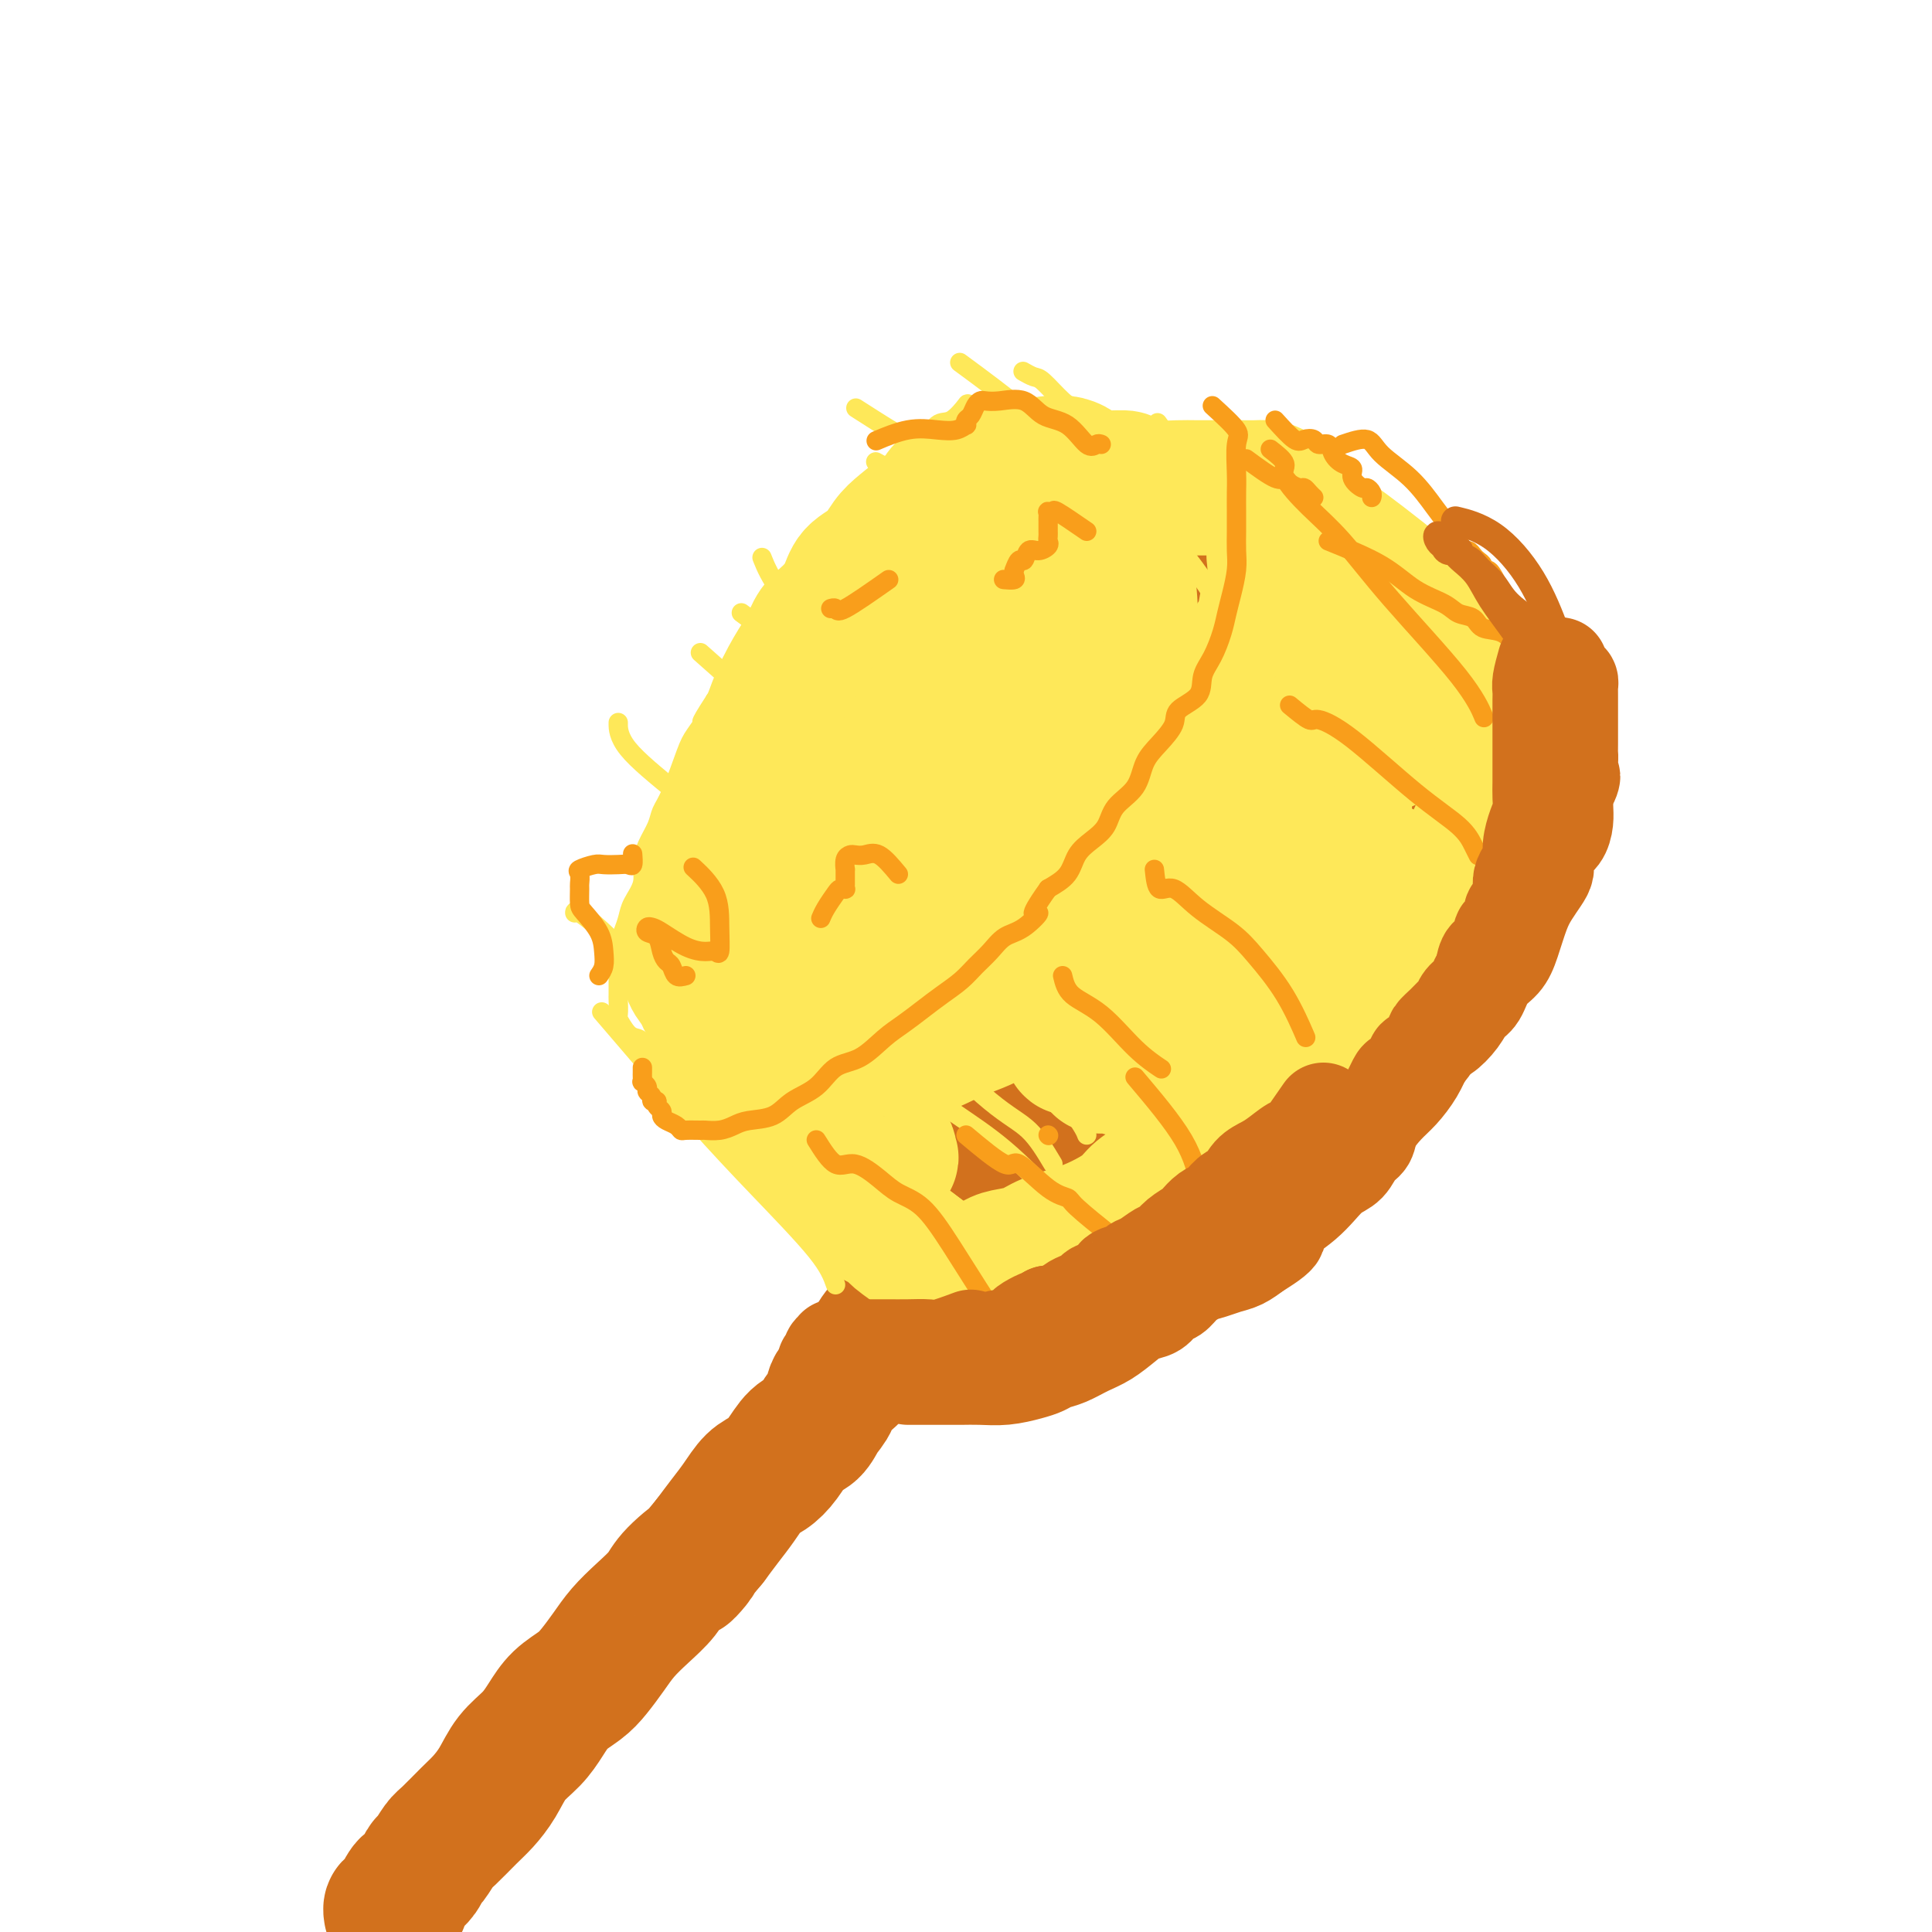 <svg viewBox='0 0 400 400' version='1.1' xmlns='http://www.w3.org/2000/svg' xmlns:xlink='http://www.w3.org/1999/xlink'><g fill='none' stroke='#D2711D' stroke-width='28' stroke-linecap='round' stroke-linejoin='round'><path d='M243,123c2.777,-0.024 5.554,-0.048 7,0c1.446,0.048 1.560,0.167 2,0c0.440,-0.167 1.206,-0.619 2,-1c0.794,-0.381 1.616,-0.691 2,-1c0.384,-0.309 0.329,-0.619 1,-1c0.671,-0.381 2.069,-0.834 3,-1c0.931,-0.166 1.394,-0.045 2,0c0.606,0.045 1.355,0.015 2,0c0.645,-0.015 1.187,-0.016 2,0c0.813,0.016 1.897,0.050 3,0c1.103,-0.050 2.223,-0.183 3,0c0.777,0.183 1.209,0.683 2,1c0.791,0.317 1.939,0.450 3,1c1.061,0.550 2.035,1.516 3,2c0.965,0.484 1.920,0.485 3,1c1.080,0.515 2.284,1.545 3,2c0.716,0.455 0.944,0.336 2,1c1.056,0.664 2.940,2.112 4,3c1.060,0.888 1.296,1.217 2,2c0.704,0.783 1.877,2.022 3,4c1.123,1.978 2.196,4.697 3,7c0.804,2.303 1.340,4.192 2,6c0.660,1.808 1.445,3.537 2,5c0.555,1.463 0.881,2.660 1,4c0.119,1.340 0.033,2.822 0,4c-0.033,1.178 -0.011,2.051 0,3c0.011,0.949 0.011,1.975 0,3c-0.011,1.025 -0.034,2.048 0,3c0.034,0.952 0.125,1.833 0,3c-0.125,1.167 -0.464,2.619 -1,4c-0.536,1.381 -1.268,2.690 -2,4'/><path d='M302,182c-0.590,4.427 -0.565,3.496 -1,4c-0.435,0.504 -1.331,2.445 -2,4c-0.669,1.555 -1.113,2.725 -2,4c-0.887,1.275 -2.219,2.656 -3,4c-0.781,1.344 -1.012,2.652 -2,4c-0.988,1.348 -2.733,2.734 -4,4c-1.267,1.266 -2.057,2.410 -3,4c-0.943,1.590 -2.038,3.627 -3,5c-0.962,1.373 -1.793,2.083 -3,3c-1.207,0.917 -2.792,2.040 -4,3c-1.208,0.960 -2.038,1.756 -3,3c-0.962,1.244 -2.056,2.936 -3,4c-0.944,1.064 -1.736,1.500 -3,2c-1.264,0.500 -2.998,1.063 -4,2c-1.002,0.937 -1.273,2.247 -2,3c-0.727,0.753 -1.912,0.949 -3,2c-1.088,1.051 -2.080,2.957 -3,4c-0.920,1.043 -1.768,1.224 -3,2c-1.232,0.776 -2.850,2.147 -4,3c-1.150,0.853 -1.834,1.189 -3,2c-1.166,0.811 -2.814,2.097 -4,3c-1.186,0.903 -1.910,1.422 -3,2c-1.090,0.578 -2.547,1.216 -4,2c-1.453,0.784 -2.901,1.713 -4,2c-1.099,0.287 -1.848,-0.067 -3,0c-1.152,0.067 -2.706,0.554 -4,1c-1.294,0.446 -2.327,0.852 -3,1c-0.673,0.148 -0.984,0.040 -2,0c-1.016,-0.040 -2.735,-0.011 -4,0c-1.265,0.011 -2.076,0.003 -3,0c-0.924,-0.003 -1.962,-0.002 -3,0'/><path d='M207,259c-3.921,0.401 -2.723,0.403 -3,0c-0.277,-0.403 -2.030,-1.210 -3,-2c-0.970,-0.790 -1.159,-1.562 -2,-2c-0.841,-0.438 -2.334,-0.541 -3,-1c-0.666,-0.459 -0.504,-1.275 -1,-2c-0.496,-0.725 -1.650,-1.359 -2,-2c-0.350,-0.641 0.103,-1.289 0,-2c-0.103,-0.711 -0.764,-1.485 -1,-2c-0.236,-0.515 -0.049,-0.771 0,-1c0.049,-0.229 -0.041,-0.429 0,-1c0.041,-0.571 0.215,-1.512 0,-2c-0.215,-0.488 -0.817,-0.525 -1,-1c-0.183,-0.475 0.052,-1.390 0,-2c-0.052,-0.610 -0.392,-0.917 -1,-2c-0.608,-1.083 -1.483,-2.943 -2,-4c-0.517,-1.057 -0.674,-1.313 -1,-2c-0.326,-0.687 -0.820,-1.806 -1,-3c-0.180,-1.194 -0.045,-2.463 0,-3c0.045,-0.537 0.001,-0.342 0,-1c-0.001,-0.658 0.040,-2.170 0,-3c-0.040,-0.830 -0.162,-0.977 0,-2c0.162,-1.023 0.607,-2.922 1,-4c0.393,-1.078 0.734,-1.336 1,-2c0.266,-0.664 0.456,-1.733 1,-3c0.544,-1.267 1.441,-2.733 2,-4c0.559,-1.267 0.779,-2.334 1,-3c0.221,-0.666 0.443,-0.930 1,-2c0.557,-1.070 1.448,-2.947 2,-4c0.552,-1.053 0.764,-1.284 1,-2c0.236,-0.716 0.496,-1.919 1,-3c0.504,-1.081 1.252,-2.041 2,-3'/><path d='M199,189c1.982,-4.604 0.938,-3.115 1,-3c0.062,0.115 1.231,-1.143 2,-2c0.769,-0.857 1.138,-1.313 2,-2c0.862,-0.687 2.215,-1.605 3,-3c0.785,-1.395 1.001,-3.267 2,-5c0.999,-1.733 2.783,-3.326 4,-5c1.217,-1.674 1.869,-3.430 3,-5c1.131,-1.570 2.741,-2.953 4,-4c1.259,-1.047 2.167,-1.756 3,-3c0.833,-1.244 1.590,-3.022 3,-5c1.410,-1.978 3.474,-4.158 5,-6c1.526,-1.842 2.514,-3.348 4,-5c1.486,-1.652 3.469,-3.452 5,-5c1.531,-1.548 2.611,-2.846 4,-4c1.389,-1.154 3.086,-2.165 5,-3c1.914,-0.835 4.046,-1.493 6,-2c1.954,-0.507 3.732,-0.861 5,-1c1.268,-0.139 2.027,-0.063 3,0c0.973,0.063 2.159,0.112 3,0c0.841,-0.112 1.336,-0.385 2,0c0.664,0.385 1.498,1.429 2,3c0.502,1.571 0.672,3.669 1,6c0.328,2.331 0.816,4.893 1,8c0.184,3.107 0.066,6.757 0,10c-0.066,3.243 -0.080,6.078 0,9c0.080,2.922 0.255,5.929 0,9c-0.255,3.071 -0.938,6.204 -2,9c-1.062,2.796 -2.501,5.255 -4,8c-1.499,2.745 -3.057,5.778 -5,9c-1.943,3.222 -4.269,6.635 -7,10c-2.731,3.365 -5.865,6.683 -9,10'/><path d='M245,217c-5.444,7.429 -6.554,7.501 -9,9c-2.446,1.499 -6.226,4.424 -10,7c-3.774,2.576 -7.540,4.803 -11,6c-3.460,1.197 -6.615,1.363 -9,2c-2.385,0.637 -4.001,1.745 -5,2c-0.999,0.255 -1.383,-0.343 -2,0c-0.617,0.343 -1.469,1.628 -1,0c0.469,-1.628 2.259,-6.170 5,-10c2.741,-3.830 6.433,-6.948 10,-11c3.567,-4.052 7.009,-9.037 11,-14c3.991,-4.963 8.532,-9.904 13,-14c4.468,-4.096 8.862,-7.346 13,-11c4.138,-3.654 8.021,-7.710 12,-12c3.979,-4.290 8.054,-8.812 11,-13c2.946,-4.188 4.764,-8.042 7,-11c2.236,-2.958 4.889,-5.022 7,-6c2.111,-0.978 3.680,-0.872 5,0c1.320,0.872 2.391,2.509 3,6c0.609,3.491 0.757,8.837 1,14c0.243,5.163 0.582,10.143 0,15c-0.582,4.857 -2.084,9.589 -4,14c-1.916,4.411 -4.246,8.499 -7,12c-2.754,3.501 -5.934,6.415 -9,9c-3.066,2.585 -6.020,4.840 -10,7c-3.980,2.160 -8.986,4.224 -13,6c-4.014,1.776 -7.037,3.263 -10,4c-2.963,0.737 -5.866,0.723 -8,1c-2.134,0.277 -3.498,0.844 -5,1c-1.502,0.156 -3.144,-0.098 -4,-1c-0.856,-0.902 -0.928,-2.451 -1,-4'/><path d='M225,225c-0.800,-1.952 -0.299,-4.331 0,-7c0.299,-2.669 0.395,-5.626 2,-9c1.605,-3.374 4.720,-7.163 7,-11c2.280,-3.837 3.725,-7.723 6,-12c2.275,-4.277 5.379,-8.946 8,-13c2.621,-4.054 4.759,-7.491 7,-11c2.241,-3.509 4.584,-7.088 7,-10c2.416,-2.912 4.906,-5.157 7,-7c2.094,-1.843 3.794,-3.284 6,-4c2.206,-0.716 4.920,-0.708 7,-1c2.080,-0.292 3.528,-0.886 5,0c1.472,0.886 2.969,3.250 4,5c1.031,1.750 1.597,2.886 2,5c0.403,2.114 0.644,5.207 1,7c0.356,1.793 0.827,2.285 1,3c0.173,0.715 0.046,1.654 0,2c-0.046,0.346 -0.013,0.099 0,0c0.013,-0.099 0.007,-0.049 0,0'/><path d='M215,227c-0.443,-1.180 -0.886,-2.359 -1,-4c-0.114,-1.641 0.101,-3.743 0,-6c-0.101,-2.257 -0.516,-4.668 0,-7c0.516,-2.332 1.964,-4.584 3,-7c1.036,-2.416 1.660,-4.997 3,-7c1.340,-2.003 3.397,-3.430 5,-5c1.603,-1.570 2.751,-3.284 4,-5c1.249,-1.716 2.597,-3.433 4,-5c1.403,-1.567 2.859,-2.984 4,-4c1.141,-1.016 1.966,-1.631 3,-2c1.034,-0.369 2.277,-0.491 3,-1c0.723,-0.509 0.925,-1.406 1,-2c0.075,-0.594 0.021,-0.884 0,-1c-0.021,-0.116 -0.011,-0.058 0,0'/><path d='M257,117c-2.239,0.449 -4.478,0.898 -6,1c-1.522,0.102 -2.326,-0.142 -3,0c-0.674,0.142 -1.219,0.670 -2,1c-0.781,0.330 -1.798,0.460 -3,1c-1.202,0.540 -2.590,1.488 -4,2c-1.410,0.512 -2.843,0.588 -4,1c-1.157,0.412 -2.039,1.159 -3,2c-0.961,0.841 -2.001,1.775 -3,2c-0.999,0.225 -1.958,-0.260 -3,0c-1.042,0.260 -2.169,1.264 -3,2c-0.831,0.736 -1.366,1.202 -2,2c-0.634,0.798 -1.366,1.927 -2,3c-0.634,1.073 -1.171,2.090 -2,3c-0.829,0.910 -1.950,1.713 -3,3c-1.050,1.287 -2.029,3.059 -3,4c-0.971,0.941 -1.936,1.051 -3,2c-1.064,0.949 -2.229,2.736 -3,4c-0.771,1.264 -1.147,2.005 -2,3c-0.853,0.995 -2.182,2.244 -3,3c-0.818,0.756 -1.125,1.020 -2,2c-0.875,0.980 -2.317,2.675 -3,4c-0.683,1.325 -0.607,2.280 -1,3c-0.393,0.720 -1.255,1.206 -2,2c-0.745,0.794 -1.372,1.897 -2,3'/><path d='M190,170c-5.506,6.658 -2.771,2.801 -2,2c0.771,-0.801 -0.424,1.452 -1,3c-0.576,1.548 -0.535,2.391 -1,3c-0.465,0.609 -1.437,0.985 -2,2c-0.563,1.015 -0.718,2.669 -1,4c-0.282,1.331 -0.690,2.338 -1,3c-0.310,0.662 -0.520,0.980 -1,2c-0.480,1.020 -1.229,2.741 -2,4c-0.771,1.259 -1.565,2.054 -2,3c-0.435,0.946 -0.513,2.042 -1,3c-0.487,0.958 -1.384,1.778 -2,3c-0.616,1.222 -0.950,2.847 -1,4c-0.050,1.153 0.183,1.833 0,3c-0.183,1.167 -0.781,2.819 -1,4c-0.219,1.181 -0.059,1.891 0,3c0.059,1.109 0.017,2.617 0,4c-0.017,1.383 -0.008,2.641 0,4c0.008,1.359 0.014,2.821 0,4c-0.014,1.179 -0.047,2.076 0,3c0.047,0.924 0.175,1.874 1,3c0.825,1.126 2.346,2.427 3,4c0.654,1.573 0.440,3.416 1,5c0.560,1.584 1.893,2.908 3,4c1.107,1.092 1.987,1.953 3,3c1.013,1.047 2.158,2.281 3,3c0.842,0.719 1.379,0.923 2,1c0.621,0.077 1.324,0.026 2,0c0.676,-0.026 1.326,-0.028 2,0c0.674,0.028 1.374,0.084 2,0c0.626,-0.084 1.179,-0.310 2,-1c0.821,-0.690 1.911,-1.845 3,-3'/><path d='M199,250c1.560,-1.109 2.960,-1.881 5,-4c2.040,-2.119 4.718,-5.586 7,-9c2.282,-3.414 4.166,-6.775 6,-9c1.834,-2.225 3.617,-3.313 5,-5c1.383,-1.687 2.364,-3.971 3,-6c0.636,-2.029 0.925,-3.801 2,-7c1.075,-3.199 2.935,-7.824 4,-12c1.065,-4.176 1.334,-7.904 2,-12c0.666,-4.096 1.727,-8.559 3,-12c1.273,-3.441 2.757,-5.861 4,-8c1.243,-2.139 2.245,-3.998 3,-6c0.755,-2.002 1.265,-4.148 2,-6c0.735,-1.852 1.697,-3.409 2,-5c0.303,-1.591 -0.053,-3.216 0,-4c0.053,-0.784 0.513,-0.727 0,0c-0.513,0.727 -2.001,2.123 -3,3c-0.999,0.877 -1.509,1.235 -2,2c-0.491,0.765 -0.963,1.937 -2,3c-1.037,1.063 -2.639,2.017 -4,3c-1.361,0.983 -2.482,1.995 -5,5c-2.518,3.005 -6.434,8.001 -8,10c-1.566,1.999 -0.783,0.999 0,0'/><path d='M199,258c-2.058,2.155 -4.117,4.311 -5,5c-0.883,0.689 -0.592,-0.087 -1,0c-0.408,0.087 -1.517,1.037 -2,2c-0.483,0.963 -0.340,1.938 -1,3c-0.660,1.062 -2.121,2.213 -3,3c-0.879,0.787 -1.175,1.212 -2,2c-0.825,0.788 -2.179,1.939 -3,3c-0.821,1.061 -1.108,2.030 -2,3c-0.892,0.970 -2.389,1.939 -3,3c-0.611,1.061 -0.337,2.214 -1,3c-0.663,0.786 -2.264,1.206 -3,2c-0.736,0.794 -0.609,1.962 -1,3c-0.391,1.038 -1.301,1.945 -2,3c-0.699,1.055 -1.187,2.259 -2,3c-0.813,0.741 -1.950,1.019 -3,2c-1.050,0.981 -2.013,2.663 -3,4c-0.987,1.337 -1.996,2.328 -3,3c-1.004,0.672 -2.001,1.026 -3,2c-0.999,0.974 -2.000,2.570 -3,4c-1.000,1.430 -2.000,2.694 -3,4c-1.000,1.306 -2.000,2.653 -3,4'/><path d='M147,319c-8.516,10.212 -3.808,5.242 -3,4c0.808,-1.242 -2.286,1.244 -4,3c-1.714,1.756 -2.048,2.781 -3,4c-0.952,1.219 -2.522,2.633 -4,4c-1.478,1.367 -2.864,2.686 -4,4c-1.136,1.314 -2.023,2.623 -3,4c-0.977,1.377 -2.045,2.822 -3,4c-0.955,1.178 -1.795,2.088 -3,3c-1.205,0.912 -2.773,1.825 -4,3c-1.227,1.175 -2.114,2.611 -3,4c-0.886,1.389 -1.772,2.730 -3,4c-1.228,1.270 -2.798,2.470 -4,4c-1.202,1.530 -2.037,3.392 -3,5c-0.963,1.608 -2.054,2.963 -3,4c-0.946,1.037 -1.745,1.754 -3,3c-1.255,1.246 -2.965,3.019 -4,4c-1.035,0.981 -1.394,1.170 -2,2c-0.606,0.830 -1.457,2.301 -2,3c-0.543,0.699 -0.776,0.625 -1,1c-0.224,0.375 -0.437,1.199 -1,2c-0.563,0.801 -1.474,1.578 -2,2c-0.526,0.422 -0.667,0.490 -1,1c-0.333,0.510 -0.860,1.461 -1,2c-0.140,0.539 0.106,0.667 0,1c-0.106,0.333 -0.565,0.873 -1,1c-0.435,0.127 -0.848,-0.158 -1,0c-0.152,0.158 -0.043,0.759 0,1c0.043,0.241 0.022,0.120 0,0'/></g>
<g fill='none' stroke='#FEE859' stroke-width='4' stroke-linecap='round' stroke-linejoin='round'><path d='M266,121c-1.618,0.133 -3.236,0.267 -4,0c-0.764,-0.267 -0.673,-0.933 -2,-2c-1.327,-1.067 -4.070,-2.534 -7,-5c-2.930,-2.466 -6.047,-5.933 -9,-9c-2.953,-3.067 -5.743,-5.736 -8,-8c-2.257,-2.264 -3.979,-4.122 -6,-6c-2.021,-1.878 -4.339,-3.775 -6,-5c-1.661,-1.225 -2.666,-1.779 -4,-3c-1.334,-1.221 -2.997,-3.111 -4,-4c-1.003,-0.889 -1.347,-0.778 -2,-1c-0.653,-0.222 -1.615,-0.778 -2,-1c-0.385,-0.222 -0.192,-0.111 0,0'/><path d='M252,132c-1.943,-0.785 -3.886,-1.569 -5,-2c-1.114,-0.431 -1.397,-0.507 -3,-2c-1.603,-1.493 -4.524,-4.402 -8,-7c-3.476,-2.598 -7.507,-4.886 -10,-7c-2.493,-2.114 -3.450,-4.055 -5,-6c-1.550,-1.945 -3.694,-3.892 -5,-5c-1.306,-1.108 -1.775,-1.375 -3,-2c-1.225,-0.625 -3.207,-1.607 -4,-2c-0.793,-0.393 -0.396,-0.196 0,0'/><path d='M257,153c-0.760,-1.011 -1.521,-2.022 -4,-4c-2.479,-1.978 -6.677,-4.923 -11,-9c-4.323,-4.077 -8.770,-9.285 -13,-13c-4.230,-3.715 -8.241,-5.939 -12,-9c-3.759,-3.061 -7.264,-6.961 -11,-11c-3.736,-4.039 -7.702,-8.217 -11,-11c-3.298,-2.783 -5.926,-4.172 -9,-6c-3.074,-1.828 -6.592,-4.094 -8,-5c-1.408,-0.906 -0.704,-0.453 0,0'/><path d='M247,168c-0.759,-1.920 -1.519,-3.841 -4,-7c-2.481,-3.159 -6.684,-7.557 -11,-12c-4.316,-4.443 -8.743,-8.931 -13,-13c-4.257,-4.069 -8.342,-7.717 -12,-11c-3.658,-3.283 -6.888,-6.199 -10,-9c-3.112,-2.801 -6.107,-5.485 -8,-7c-1.893,-1.515 -2.684,-1.861 -3,-2c-0.316,-0.139 -0.158,-0.069 0,0'/><path d='M243,169c-0.544,-1.326 -1.088,-2.652 -2,-4c-0.912,-1.348 -2.193,-2.720 -6,-6c-3.807,-3.280 -10.139,-8.470 -16,-14c-5.861,-5.530 -11.251,-11.400 -16,-16c-4.749,-4.600 -8.855,-7.931 -13,-11c-4.145,-3.069 -8.327,-5.877 -10,-7c-1.673,-1.123 -0.836,-0.562 0,0'/><path d='M266,162c-2.264,-3.827 -4.527,-7.654 -8,-11c-3.473,-3.346 -8.154,-6.212 -13,-10c-4.846,-3.788 -9.856,-8.500 -15,-13c-5.144,-4.500 -10.424,-8.788 -15,-13c-4.576,-4.212 -8.450,-8.346 -10,-10c-1.550,-1.654 -0.775,-0.827 0,0'/><path d='M300,168c0.242,-2.617 0.485,-5.235 0,-7c-0.485,-1.765 -1.697,-2.678 -5,-6c-3.303,-3.322 -8.697,-9.053 -14,-15c-5.303,-5.947 -10.514,-12.109 -16,-18c-5.486,-5.891 -11.246,-11.509 -16,-17c-4.754,-5.491 -8.501,-10.855 -10,-13c-1.499,-2.145 -0.749,-1.073 0,0'/><path d='M310,157c-0.039,-0.906 -0.078,-1.812 -2,-5c-1.922,-3.188 -5.727,-8.659 -11,-14c-5.273,-5.341 -12.012,-10.553 -18,-16c-5.988,-5.447 -11.224,-11.130 -17,-16c-5.776,-4.870 -12.094,-8.926 -16,-12c-3.906,-3.074 -5.402,-5.164 -6,-6c-0.598,-0.836 -0.299,-0.418 0,0'/><path d='M293,182c0.446,-0.761 0.891,-1.522 -1,-4c-1.891,-2.478 -6.120,-6.672 -11,-12c-4.880,-5.328 -10.413,-11.790 -16,-18c-5.587,-6.210 -11.230,-12.170 -17,-18c-5.770,-5.830 -11.669,-11.531 -17,-16c-5.331,-4.469 -10.095,-7.705 -12,-9c-1.905,-1.295 -0.953,-0.647 0,0'/><path d='M271,188c-1.552,-2.788 -3.105,-5.575 -4,-7c-0.895,-1.425 -1.134,-1.486 -5,-6c-3.866,-4.514 -11.359,-13.480 -18,-22c-6.641,-8.520 -12.429,-16.595 -18,-23c-5.571,-6.405 -10.926,-11.139 -16,-16c-5.074,-4.861 -9.866,-9.847 -14,-13c-4.134,-3.153 -7.610,-4.472 -9,-5c-1.390,-0.528 -0.695,-0.264 0,0'/><path d='M256,191c-2.599,-3.371 -5.197,-6.743 -9,-11c-3.803,-4.257 -8.809,-9.401 -14,-14c-5.191,-4.599 -10.565,-8.655 -16,-13c-5.435,-4.345 -10.931,-8.979 -16,-13c-5.069,-4.021 -9.711,-7.429 -13,-10c-3.289,-2.571 -5.225,-4.306 -6,-5c-0.775,-0.694 -0.387,-0.347 0,0'/><path d='M236,220c0.525,-2.081 1.051,-4.162 -1,-8c-2.051,-3.838 -6.678,-9.432 -12,-16c-5.322,-6.568 -11.341,-14.108 -17,-21c-5.659,-6.892 -10.960,-13.136 -16,-19c-5.040,-5.864 -9.818,-11.348 -15,-16c-5.182,-4.652 -10.766,-8.472 -13,-10c-2.234,-1.528 -1.117,-0.764 0,0'/><path d='M244,215c-1.686,-3.326 -3.372,-6.651 -5,-9c-1.628,-2.349 -3.199,-3.720 -8,-8c-4.801,-4.280 -12.834,-11.467 -20,-18c-7.166,-6.533 -13.467,-12.411 -20,-19c-6.533,-6.589 -13.297,-13.889 -20,-20c-6.703,-6.111 -13.344,-11.032 -16,-13c-2.656,-1.968 -1.328,-0.984 0,0'/><path d='M238,193c-5.129,-5.576 -10.258,-11.151 -16,-16c-5.742,-4.849 -12.097,-8.971 -18,-13c-5.903,-4.029 -11.356,-7.967 -17,-13c-5.644,-5.033 -11.481,-11.163 -16,-15c-4.519,-3.837 -7.720,-5.382 -9,-6c-1.280,-0.618 -0.640,-0.309 0,0'/><path d='M225,235c-0.267,-0.724 -0.534,-1.448 -3,-5c-2.466,-3.552 -7.132,-9.930 -12,-15c-4.868,-5.070 -9.939,-8.830 -15,-13c-5.061,-4.170 -10.113,-8.750 -15,-13c-4.887,-4.250 -9.609,-8.170 -14,-12c-4.391,-3.830 -8.451,-7.570 -11,-10c-2.549,-2.430 -3.585,-3.552 -4,-4c-0.415,-0.448 -0.207,-0.224 0,0'/><path d='M218,241c-1.551,-2.597 -3.101,-5.194 -5,-7c-1.899,-1.806 -4.145,-2.822 -8,-6c-3.855,-3.178 -9.317,-8.519 -15,-14c-5.683,-5.481 -11.586,-11.101 -17,-16c-5.414,-4.899 -10.338,-9.076 -15,-13c-4.662,-3.924 -9.063,-7.595 -12,-10c-2.937,-2.405 -4.411,-3.544 -5,-4c-0.589,-0.456 -0.295,-0.228 0,0'/><path d='M186,249c-0.205,-1.009 -0.410,-2.019 -1,-3c-0.590,-0.981 -1.566,-1.934 -5,-5c-3.434,-3.066 -9.327,-8.244 -15,-13c-5.673,-4.756 -11.128,-9.088 -16,-13c-4.872,-3.912 -9.162,-7.402 -13,-11c-3.838,-3.598 -7.225,-7.305 -10,-10c-2.775,-2.695 -4.940,-4.380 -6,-5c-1.060,-0.620 -1.017,-0.177 -1,0c0.017,0.177 0.009,0.089 0,0'/><path d='M173,266c-0.633,-1.804 -1.267,-3.609 -4,-7c-2.733,-3.391 -7.567,-8.370 -12,-13c-4.433,-4.630 -8.467,-8.911 -13,-14c-4.533,-5.089 -9.567,-10.985 -13,-15c-3.433,-4.015 -5.267,-6.147 -6,-7c-0.733,-0.853 -0.367,-0.426 0,0'/><path d='M175,195c0.423,-2.065 0.845,-4.130 -1,-6c-1.845,-1.870 -5.959,-3.546 -10,-6c-4.041,-2.454 -8.011,-5.688 -12,-9c-3.989,-3.312 -7.997,-6.702 -12,-10c-4.003,-3.298 -8.001,-6.503 -10,-9c-1.999,-2.497 -2.000,-4.285 -2,-5c-0.000,-0.715 -0.000,-0.358 0,0'/><path d='M201,187c-0.007,-2.500 -0.013,-5.000 -1,-7c-0.987,-2.000 -2.954,-3.499 -5,-5c-2.046,-1.501 -4.172,-3.002 -6,-4c-1.828,-0.998 -3.360,-1.491 -7,-4c-3.640,-2.509 -9.388,-7.033 -14,-11c-4.612,-3.967 -8.088,-7.376 -12,-11c-3.912,-3.624 -8.261,-7.464 -10,-9c-1.739,-1.536 -0.870,-0.768 0,0'/><path d='M216,183c-1.065,-5.858 -2.129,-11.716 -5,-16c-2.871,-4.284 -7.547,-6.995 -12,-10c-4.453,-3.005 -8.682,-6.305 -13,-10c-4.318,-3.695 -8.724,-7.784 -13,-12c-4.276,-4.216 -8.420,-8.558 -11,-12c-2.580,-3.442 -3.594,-5.983 -4,-7c-0.406,-1.017 -0.203,-0.508 0,0'/><path d='M232,161c1.961,-1.810 3.921,-3.621 4,-6c0.079,-2.379 -1.724,-5.328 -5,-9c-3.276,-3.672 -8.024,-8.067 -13,-13c-4.976,-4.933 -10.179,-10.405 -15,-16c-4.821,-5.595 -9.259,-11.314 -13,-15c-3.741,-3.686 -6.783,-5.339 -8,-6c-1.217,-0.661 -0.608,-0.331 0,0'/><path d='M258,142c0.006,-1.955 0.011,-3.911 -1,-7c-1.011,-3.089 -3.040,-7.313 -6,-12c-2.960,-4.687 -6.851,-9.839 -11,-14c-4.149,-4.161 -8.555,-7.332 -13,-11c-4.445,-3.668 -8.927,-7.834 -14,-12c-5.073,-4.166 -10.735,-8.333 -13,-10c-2.265,-1.667 -1.132,-0.833 0,0'/><path d='M292,182c-2.182,-1.797 -4.364,-3.593 -6,-5c-1.636,-1.407 -2.726,-2.423 -6,-5c-3.274,-2.577 -8.731,-6.715 -14,-11c-5.269,-4.285 -10.351,-8.715 -15,-12c-4.649,-3.285 -8.867,-5.423 -12,-7c-3.133,-1.577 -5.181,-2.593 -6,-3c-0.819,-0.407 -0.410,-0.203 0,0'/><path d='M278,211c-0.821,-1.371 -1.643,-2.743 -4,-5c-2.357,-2.257 -6.250,-5.400 -10,-8c-3.750,-2.600 -7.356,-4.656 -12,-7c-4.644,-2.344 -10.327,-4.977 -14,-7c-3.673,-2.023 -5.335,-3.435 -6,-4c-0.665,-0.565 -0.332,-0.282 0,0'/><path d='M247,246c-0.049,-1.840 -0.097,-3.679 0,-5c0.097,-1.321 0.341,-2.123 -1,-4c-1.341,-1.877 -4.265,-4.829 -8,-8c-3.735,-3.171 -8.279,-6.561 -13,-10c-4.721,-3.439 -9.617,-6.926 -13,-9c-3.383,-2.074 -5.252,-2.735 -6,-3c-0.748,-0.265 -0.374,-0.132 0,0'/><path d='M218,258c-0.092,-2.729 -0.184,-5.457 0,-7c0.184,-1.543 0.644,-1.899 -1,-4c-1.644,-2.101 -5.394,-5.947 -9,-9c-3.606,-3.053 -7.070,-5.313 -11,-8c-3.930,-2.687 -8.327,-5.800 -11,-8c-2.673,-2.200 -3.621,-3.486 -4,-4c-0.379,-0.514 -0.190,-0.257 0,0'/><path d='M220,268c-1.443,-2.264 -2.886,-4.529 -4,-6c-1.114,-1.471 -1.900,-2.149 -5,-4c-3.100,-1.851 -8.516,-4.874 -13,-8c-4.484,-3.126 -8.037,-6.353 -12,-9c-3.963,-2.647 -8.336,-4.713 -11,-6c-2.664,-1.287 -3.618,-1.796 -4,-2c-0.382,-0.204 -0.191,-0.102 0,0'/><path d='M194,263c-2.781,-3.900 -5.563,-7.799 -9,-11c-3.437,-3.201 -7.530,-5.703 -11,-8c-3.470,-2.297 -6.319,-4.388 -10,-7c-3.681,-2.612 -8.195,-5.746 -10,-7c-1.805,-1.254 -0.903,-0.627 0,0'/><path d='M184,271c-1.256,-3.845 -2.512,-7.690 -5,-11c-2.488,-3.310 -6.208,-6.083 -11,-10c-4.792,-3.917 -10.655,-8.976 -13,-11c-2.345,-2.024 -1.173,-1.012 0,0'/><path d='M206,85c-2.072,-0.332 -4.143,-0.664 -5,-1c-0.857,-0.336 -0.499,-0.676 -1,0c-0.501,0.676 -1.862,2.370 -3,3c-1.138,0.630 -2.052,0.198 -3,1c-0.948,0.802 -1.929,2.837 -3,4c-1.071,1.163 -2.230,1.452 -3,2c-0.770,0.548 -1.149,1.353 -2,2c-0.851,0.647 -2.172,1.136 -3,2c-0.828,0.864 -1.161,2.102 -2,3c-0.839,0.898 -2.182,1.455 -3,2c-0.818,0.545 -1.110,1.079 -2,2c-0.890,0.921 -2.378,2.227 -3,3c-0.622,0.773 -0.379,1.011 -1,2c-0.621,0.989 -2.105,2.730 -3,4c-0.895,1.270 -1.202,2.069 -2,3c-0.798,0.931 -2.087,1.995 -3,3c-0.913,1.005 -1.452,1.953 -2,3c-0.548,1.047 -1.106,2.194 -2,3c-0.894,0.806 -2.122,1.272 -3,2c-0.878,0.728 -1.404,1.717 -2,3c-0.596,1.283 -1.263,2.859 -2,4c-0.737,1.141 -1.545,1.846 -2,3c-0.455,1.154 -0.559,2.758 -1,4c-0.441,1.242 -1.221,2.121 -2,3'/><path d='M148,145c-4.221,6.482 -2.273,4.187 -2,4c0.273,-0.187 -1.130,1.734 -2,3c-0.870,1.266 -1.206,1.878 -2,4c-0.794,2.122 -2.045,5.754 -3,8c-0.955,2.246 -1.613,3.107 -2,4c-0.387,0.893 -0.503,1.817 -1,3c-0.497,1.183 -1.376,2.623 -2,4c-0.624,1.377 -0.993,2.689 -1,4c-0.007,1.311 0.348,2.619 0,4c-0.348,1.381 -1.400,2.834 -2,4c-0.600,1.166 -0.749,2.045 -1,3c-0.251,0.955 -0.603,1.984 -1,3c-0.397,1.016 -0.838,2.017 -1,3c-0.162,0.983 -0.043,1.949 0,3c0.043,1.051 0.012,2.188 0,3c-0.012,0.812 -0.005,1.301 0,2c0.005,0.699 0.007,1.609 0,2c-0.007,0.391 -0.023,0.262 0,1c0.023,0.738 0.086,2.343 0,3c-0.086,0.657 -0.322,0.365 0,1c0.322,0.635 1.203,2.197 2,3c0.797,0.803 1.509,0.848 2,1c0.491,0.152 0.761,0.412 1,1c0.239,0.588 0.448,1.505 1,2c0.552,0.495 1.448,0.569 2,1c0.552,0.431 0.761,1.218 1,2c0.239,0.782 0.507,1.560 1,2c0.493,0.440 1.210,0.541 2,1c0.790,0.459 1.654,1.274 2,2c0.346,0.726 0.173,1.363 0,2'/><path d='M142,228c2.572,2.902 2.002,1.159 2,1c-0.002,-0.159 0.563,1.268 1,2c0.437,0.732 0.746,0.770 1,1c0.254,0.230 0.452,0.654 1,1c0.548,0.346 1.445,0.615 2,1c0.555,0.385 0.766,0.888 1,1c0.234,0.112 0.489,-0.166 1,0c0.511,0.166 1.277,0.777 2,1c0.723,0.223 1.403,0.060 2,0c0.597,-0.060 1.109,-0.016 2,0c0.891,0.016 2.159,0.004 3,0c0.841,-0.004 1.255,-0.001 2,0c0.745,0.001 1.820,0.000 3,0c1.180,-0.000 2.465,-0.000 3,0c0.535,0.000 0.319,0.001 1,0c0.681,-0.001 2.260,-0.004 3,0c0.740,0.004 0.640,0.016 1,0c0.360,-0.016 1.180,-0.060 2,0c0.820,0.060 1.641,0.223 2,0c0.359,-0.223 0.255,-0.834 1,-1c0.745,-0.166 2.340,0.111 3,0c0.660,-0.111 0.384,-0.610 1,-1c0.616,-0.390 2.122,-0.670 3,-1c0.878,-0.330 1.127,-0.708 2,-1c0.873,-0.292 2.370,-0.496 3,-1c0.630,-0.504 0.395,-1.308 1,-2c0.605,-0.692 2.052,-1.274 3,-2c0.948,-0.726 1.399,-1.597 2,-2c0.601,-0.403 1.354,-0.339 2,-1c0.646,-0.661 1.185,-2.046 2,-3c0.815,-0.954 1.908,-1.477 3,-2'/><path d='M203,219c2.276,-1.941 1.465,-0.795 2,-1c0.535,-0.205 2.415,-1.763 4,-3c1.585,-1.237 2.874,-2.153 4,-3c1.126,-0.847 2.087,-1.624 3,-3c0.913,-1.376 1.776,-3.351 3,-5c1.224,-1.649 2.808,-2.972 4,-4c1.192,-1.028 1.992,-1.763 3,-3c1.008,-1.237 2.223,-2.978 3,-4c0.777,-1.022 1.115,-1.327 2,-2c0.885,-0.673 2.317,-1.716 3,-3c0.683,-1.284 0.616,-2.809 1,-4c0.384,-1.191 1.220,-2.047 2,-3c0.780,-0.953 1.503,-2.003 2,-3c0.497,-0.997 0.766,-1.943 1,-3c0.234,-1.057 0.433,-2.227 1,-3c0.567,-0.773 1.501,-1.151 2,-2c0.499,-0.849 0.561,-2.169 1,-3c0.439,-0.831 1.254,-1.175 2,-2c0.746,-0.825 1.422,-2.133 2,-3c0.578,-0.867 1.058,-1.295 2,-2c0.942,-0.705 2.346,-1.687 3,-3c0.654,-1.313 0.556,-2.956 1,-4c0.444,-1.044 1.428,-1.487 2,-2c0.572,-0.513 0.730,-1.094 1,-2c0.270,-0.906 0.651,-2.137 1,-3c0.349,-0.863 0.667,-1.358 1,-2c0.333,-0.642 0.680,-1.432 1,-2c0.320,-0.568 0.611,-0.915 1,-2c0.389,-1.085 0.874,-2.907 1,-4c0.126,-1.093 -0.107,-1.455 0,-2c0.107,-0.545 0.553,-1.272 1,-2'/><path d='M263,132c1.790,-4.177 1.264,-2.120 1,-2c-0.264,0.120 -0.267,-1.696 0,-3c0.267,-1.304 0.804,-2.096 1,-3c0.196,-0.904 0.053,-1.922 0,-3c-0.053,-1.078 -0.014,-2.217 0,-3c0.014,-0.783 0.002,-1.210 0,-2c-0.002,-0.790 0.006,-1.944 0,-3c-0.006,-1.056 -0.024,-2.013 0,-3c0.024,-0.987 0.091,-2.005 0,-3c-0.091,-0.995 -0.340,-1.968 -1,-3c-0.660,-1.032 -1.733,-2.123 -2,-3c-0.267,-0.877 0.270,-1.540 0,-2c-0.270,-0.460 -1.349,-0.717 -2,-1c-0.651,-0.283 -0.875,-0.590 -2,-1c-1.125,-0.410 -3.150,-0.922 -5,-1c-1.850,-0.078 -3.526,0.278 -5,0c-1.474,-0.278 -2.748,-1.189 -4,-2c-1.252,-0.811 -2.482,-1.523 -4,-2c-1.518,-0.477 -3.324,-0.718 -5,-1c-1.676,-0.282 -3.221,-0.603 -5,-1c-1.779,-0.397 -3.792,-0.869 -6,-1c-2.208,-0.131 -4.613,0.078 -7,0c-2.387,-0.078 -4.758,-0.444 -8,1c-3.242,1.444 -7.355,4.698 -9,6c-1.645,1.302 -0.823,0.651 0,0'/><path d='M193,101c2.552,-2.867 5.105,-5.734 6,-7c0.895,-1.266 0.133,-0.930 0,-1c-0.133,-0.070 0.364,-0.544 1,-1c0.636,-0.456 1.411,-0.893 2,-1c0.589,-0.107 0.992,0.115 2,0c1.008,-0.115 2.620,-0.566 4,-1c1.380,-0.434 2.528,-0.849 4,-1c1.472,-0.151 3.269,-0.038 5,0c1.731,0.038 3.398,-0.000 5,0c1.602,0.000 3.139,0.039 5,0c1.861,-0.039 4.045,-0.155 6,0c1.955,0.155 3.680,0.582 6,2c2.320,1.418 5.235,3.827 8,6c2.765,2.173 5.380,4.108 8,8c2.620,3.892 5.244,9.740 7,14c1.756,4.260 2.645,6.931 3,8c0.355,1.069 0.178,0.534 0,0'/><path d='M242,98c2.233,2.012 4.465,4.024 6,5c1.535,0.976 2.372,0.917 3,1c0.628,0.083 1.048,0.307 2,1c0.952,0.693 2.435,1.855 4,3c1.565,1.145 3.212,2.274 5,4c1.788,1.726 3.716,4.051 6,6c2.284,1.949 4.923,3.524 7,5c2.077,1.476 3.591,2.855 5,4c1.409,1.145 2.712,2.058 4,3c1.288,0.942 2.562,1.912 4,3c1.438,1.088 3.040,2.292 5,4c1.960,1.708 4.276,3.919 6,6c1.724,2.081 2.854,4.032 4,5c1.146,0.968 2.309,0.953 3,2c0.691,1.047 0.912,3.156 1,4c0.088,0.844 0.044,0.422 0,0'/><path d='M140,229c2.584,-0.006 5.167,-0.012 6,0c0.833,0.012 -0.086,0.043 0,0c0.086,-0.043 1.176,-0.159 2,0c0.824,0.159 1.381,0.594 2,1c0.619,0.406 1.299,0.785 2,1c0.701,0.215 1.424,0.267 2,1c0.576,0.733 1.004,2.148 2,3c0.996,0.852 2.559,1.140 4,2c1.441,0.860 2.760,2.292 4,4c1.240,1.708 2.403,3.692 4,5c1.597,1.308 3.629,1.939 5,3c1.371,1.061 2.081,2.553 3,4c0.919,1.447 2.046,2.849 3,4c0.954,1.151 1.734,2.049 3,3c1.266,0.951 3.019,1.954 4,3c0.981,1.046 1.191,2.136 2,3c0.809,0.864 2.218,1.502 3,2c0.782,0.498 0.938,0.857 1,1c0.062,0.143 0.031,0.072 0,0'/></g>
<g fill='none' stroke='#FEE859' stroke-width='28' stroke-linecap='round' stroke-linejoin='round'><path d='M200,122c3.454,-0.366 6.908,-0.733 10,-1c3.092,-0.267 5.821,-0.435 8,-1c2.179,-0.565 3.808,-1.527 5,-2c1.192,-0.473 1.948,-0.458 3,0c1.052,0.458 2.400,1.360 3,4c0.600,2.640 0.451,7.018 0,12c-0.451,4.982 -1.204,10.567 -3,16c-1.796,5.433 -4.633,10.714 -7,14c-2.367,3.286 -4.263,4.578 -7,6c-2.737,1.422 -6.316,2.973 -10,5c-3.684,2.027 -7.473,4.531 -11,7c-3.527,2.469 -6.793,4.904 -10,6c-3.207,1.096 -6.356,0.852 -9,1c-2.644,0.148 -4.785,0.687 -6,0c-1.215,-0.687 -1.505,-2.599 -2,-5c-0.495,-2.401 -1.194,-5.289 0,-9c1.194,-3.711 4.282,-8.244 7,-13c2.718,-4.756 5.066,-9.733 8,-15c2.934,-5.267 6.455,-10.822 10,-16c3.545,-5.178 7.113,-9.979 10,-13c2.887,-3.021 5.092,-4.261 7,-5c1.908,-0.739 3.520,-0.976 5,-1c1.480,-0.024 2.830,0.164 4,1c1.170,0.836 2.162,2.320 3,5c0.838,2.680 1.523,6.555 2,11c0.477,4.445 0.746,9.459 0,16c-0.746,6.541 -2.509,14.607 -5,21c-2.491,6.393 -5.712,11.112 -7,13c-1.288,1.888 -0.644,0.944 0,0'/><path d='M176,144c1.787,-3.570 3.575,-7.140 7,-14c3.425,-6.860 8.488,-17.010 13,-23c4.512,-5.990 8.473,-7.820 12,-9c3.527,-1.180 6.620,-1.710 9,-2c2.380,-0.290 4.048,-0.339 6,1c1.952,1.339 4.188,4.068 6,8c1.812,3.932 3.198,9.067 4,13c0.802,3.933 1.019,6.662 1,10c-0.019,3.338 -0.274,7.283 -3,14c-2.726,6.717 -7.922,16.205 -10,20c-2.078,3.795 -1.039,1.898 0,0'/><path d='M179,161c4.149,-7.765 8.298,-15.531 10,-20c1.702,-4.469 0.957,-5.642 6,-9c5.043,-3.358 15.875,-8.903 20,-11c4.125,-2.097 1.545,-0.748 2,0c0.455,0.748 3.946,0.896 6,2c2.054,1.104 2.670,3.166 4,6c1.330,2.834 3.374,6.442 4,11c0.626,4.558 -0.166,10.068 0,16c0.166,5.932 1.292,12.287 0,18c-1.292,5.713 -5.000,10.785 -9,14c-4.000,3.215 -8.290,4.575 -12,5c-3.710,0.425 -6.839,-0.084 -10,0c-3.161,0.084 -6.353,0.760 -8,-1c-1.647,-1.760 -1.749,-5.955 -2,-11c-0.251,-5.045 -0.652,-10.938 1,-17c1.652,-6.062 5.356,-12.291 9,-18c3.644,-5.709 7.228,-10.897 10,-14c2.772,-3.103 4.732,-4.120 7,-5c2.268,-0.880 4.842,-1.622 7,-2c2.158,-0.378 3.899,-0.391 5,0c1.101,0.391 1.563,1.185 2,2c0.437,0.815 0.849,1.649 1,3c0.151,1.351 0.042,3.219 0,5c-0.042,1.781 -0.017,3.477 -1,5c-0.983,1.523 -2.974,2.874 -5,5c-2.026,2.126 -4.089,5.028 -7,8c-2.911,2.972 -6.671,6.016 -10,9c-3.329,2.984 -6.226,5.910 -9,9c-2.774,3.090 -5.424,6.344 -7,8c-1.576,1.656 -2.078,1.715 -3,2c-0.922,0.285 -2.263,0.796 -3,1c-0.737,0.204 -0.868,0.102 -1,0'/><path d='M186,182c-1.827,0.654 -2.894,0.790 -4,1c-1.106,0.210 -2.251,0.494 -3,1c-0.749,0.506 -1.101,1.232 -2,2c-0.899,0.768 -2.344,1.577 -3,2c-0.656,0.423 -0.523,0.460 -1,1c-0.477,0.540 -1.565,1.583 -2,2c-0.435,0.417 -0.218,0.209 0,0'/><path d='M200,118c1.957,0.041 3.915,0.082 4,0c0.085,-0.082 -1.702,-0.287 -3,0c-1.298,0.287 -2.106,1.066 -3,2c-0.894,0.934 -1.875,2.024 -3,3c-1.125,0.976 -2.395,1.840 -4,3c-1.605,1.160 -3.546,2.618 -5,4c-1.454,1.382 -2.420,2.688 -4,4c-1.580,1.312 -3.775,2.631 -5,4c-1.225,1.369 -1.482,2.790 -2,4c-0.518,1.210 -1.297,2.210 -2,3c-0.703,0.790 -1.329,1.370 -2,2c-0.671,0.630 -1.386,1.308 -2,2c-0.614,0.692 -1.126,1.397 -2,2c-0.874,0.603 -2.109,1.105 -3,2c-0.891,0.895 -1.439,2.183 -2,3c-0.561,0.817 -1.134,1.163 -2,2c-0.866,0.837 -2.025,2.166 -3,3c-0.975,0.834 -1.767,1.172 -2,2c-0.233,0.828 0.092,2.146 0,3c-0.092,0.854 -0.602,1.243 -1,2c-0.398,0.757 -0.684,1.883 -1,3c-0.316,1.117 -0.662,2.224 -1,3c-0.338,0.776 -0.668,1.222 -1,2c-0.332,0.778 -0.666,1.889 -1,3'/><path d='M150,179c-1.183,3.092 -1.641,2.823 -2,3c-0.359,0.177 -0.618,0.799 -1,2c-0.382,1.201 -0.887,2.982 -1,4c-0.113,1.018 0.165,1.272 0,2c-0.165,0.728 -0.774,1.929 -1,3c-0.226,1.071 -0.069,2.013 0,3c0.069,0.987 0.049,2.019 0,3c-0.049,0.981 -0.126,1.912 0,3c0.126,1.088 0.456,2.334 1,3c0.544,0.666 1.300,0.753 2,1c0.700,0.247 1.342,0.655 2,1c0.658,0.345 1.331,0.628 2,1c0.669,0.372 1.334,0.832 2,1c0.666,0.168 1.331,0.045 2,0c0.669,-0.045 1.340,-0.012 2,0c0.660,0.012 1.307,0.004 2,0c0.693,-0.004 1.431,-0.002 2,0c0.569,0.002 0.971,0.005 2,0c1.029,-0.005 2.687,-0.016 4,0c1.313,0.016 2.282,0.061 3,0c0.718,-0.061 1.185,-0.228 2,0c0.815,0.228 1.980,0.849 3,1c1.020,0.151 1.897,-0.170 3,0c1.103,0.170 2.432,0.831 3,1c0.568,0.169 0.376,-0.155 1,0c0.624,0.155 2.066,0.790 3,1c0.934,0.210 1.361,-0.004 2,0c0.639,0.004 1.491,0.228 3,0c1.509,-0.228 3.676,-0.908 6,-2c2.324,-1.092 4.807,-2.598 7,-4c2.193,-1.402 4.097,-2.701 6,-4'/><path d='M210,202c4.080,-2.301 4.780,-3.053 6,-4c1.220,-0.947 2.959,-2.088 5,-4c2.041,-1.912 4.382,-4.595 7,-8c2.618,-3.405 5.511,-7.531 8,-11c2.489,-3.469 4.572,-6.279 6,-8c1.428,-1.721 2.201,-2.352 3,-3c0.799,-0.648 1.625,-1.313 2,-2c0.375,-0.687 0.300,-1.396 1,-2c0.700,-0.604 2.175,-1.104 3,-2c0.825,-0.896 0.999,-2.189 2,-5c1.001,-2.811 2.828,-7.140 4,-10c1.172,-2.860 1.690,-4.251 2,-6c0.310,-1.749 0.413,-3.857 1,-5c0.587,-1.143 1.660,-1.323 2,-2c0.340,-0.677 -0.053,-1.852 0,-3c0.053,-1.148 0.550,-2.268 1,-3c0.450,-0.732 0.852,-1.077 1,-2c0.148,-0.923 0.041,-2.426 0,-4c-0.041,-1.574 -0.017,-3.221 0,-5c0.017,-1.779 0.028,-3.692 0,-5c-0.028,-1.308 -0.094,-2.011 0,-3c0.094,-0.989 0.349,-2.265 0,-3c-0.349,-0.735 -1.300,-0.929 -2,-1c-0.700,-0.071 -1.148,-0.019 -2,0c-0.852,0.019 -2.107,0.006 -3,0c-0.893,-0.006 -1.424,-0.004 -3,0c-1.576,0.004 -4.196,0.011 -6,0c-1.804,-0.011 -2.794,-0.042 -4,0c-1.206,0.042 -2.630,0.155 -4,0c-1.370,-0.155 -2.685,-0.577 -4,-1'/><path d='M236,100c-4.817,-0.536 -2.858,-0.876 -3,-1c-0.142,-0.124 -2.384,-0.030 -4,0c-1.616,0.030 -2.607,-0.002 -4,0c-1.393,0.002 -3.190,0.039 -5,0c-1.810,-0.039 -3.633,-0.154 -5,0c-1.367,0.154 -2.277,0.578 -4,1c-1.723,0.422 -4.258,0.842 -6,1c-1.742,0.158 -2.692,0.054 -4,0c-1.308,-0.054 -2.976,-0.058 -4,0c-1.024,0.058 -1.404,0.177 -2,1c-0.596,0.823 -1.407,2.349 -2,3c-0.593,0.651 -0.967,0.428 -2,1c-1.033,0.572 -2.723,1.941 -4,3c-1.277,1.059 -2.141,1.810 -3,3c-0.859,1.190 -1.715,2.821 -3,4c-1.285,1.179 -3.001,1.907 -4,3c-0.999,1.093 -1.281,2.552 -2,4c-0.719,1.448 -1.873,2.887 -3,4c-1.127,1.113 -2.226,1.902 -3,3c-0.774,1.098 -1.223,2.504 -2,4c-0.777,1.496 -1.884,3.081 -3,5c-1.116,1.919 -2.243,4.172 -3,6c-0.757,1.828 -1.143,3.230 -2,5c-0.857,1.770 -2.184,3.907 -3,6c-0.816,2.093 -1.122,4.142 -2,6c-0.878,1.858 -2.329,3.525 -3,5c-0.671,1.475 -0.561,2.757 -1,4c-0.439,1.243 -1.427,2.447 -2,4c-0.573,1.553 -0.731,3.457 -1,5c-0.269,1.543 -0.648,2.727 -1,4c-0.352,1.273 -0.676,2.637 -1,4'/><path d='M145,188c-3.106,8.177 -1.370,4.119 -1,3c0.370,-1.119 -0.626,0.701 -1,2c-0.374,1.299 -0.127,2.077 0,3c0.127,0.923 0.134,1.991 0,3c-0.134,1.009 -0.408,1.958 0,3c0.408,1.042 1.498,2.178 2,3c0.502,0.822 0.416,1.330 1,2c0.584,0.670 1.837,1.500 3,2c1.163,0.500 2.236,0.669 3,1c0.764,0.331 1.218,0.824 2,1c0.782,0.176 1.891,0.036 3,0c1.109,-0.036 2.218,0.031 3,0c0.782,-0.031 1.235,-0.162 2,0c0.765,0.162 1.840,0.617 3,1c1.160,0.383 2.405,0.694 3,1c0.595,0.306 0.539,0.608 1,1c0.461,0.392 1.437,0.876 2,1c0.563,0.124 0.713,-0.110 1,0c0.287,0.110 0.713,0.565 1,1c0.287,0.435 0.436,0.849 1,1c0.564,0.151 1.542,0.040 2,0c0.458,-0.040 0.395,-0.008 1,0c0.605,0.008 1.876,-0.007 3,0c1.124,0.007 2.099,0.035 3,0c0.901,-0.035 1.727,-0.133 3,0c1.273,0.133 2.993,0.497 5,0c2.007,-0.497 4.301,-1.855 7,-3c2.699,-1.145 5.804,-2.078 9,-4c3.196,-1.922 6.485,-4.835 9,-7c2.515,-2.165 4.258,-3.583 6,-5'/><path d='M222,198c5.190,-3.393 2.667,-2.375 2,-2c-0.667,0.375 0.524,0.107 1,0c0.476,-0.107 0.238,-0.054 0,0'/><path d='M266,107c1.663,0.974 3.325,1.949 4,2c0.675,0.051 0.362,-0.820 2,0c1.638,0.820 5.225,3.333 10,7c4.775,3.667 10.736,8.488 15,12c4.264,3.512 6.830,5.715 9,8c2.170,2.285 3.944,4.654 5,6c1.056,1.346 1.394,1.670 2,2c0.606,0.330 1.480,0.664 2,1c0.520,0.336 0.685,0.672 1,1c0.315,0.328 0.780,0.649 1,1c0.220,0.351 0.196,0.733 0,1c-0.196,0.267 -0.565,0.417 -1,0c-0.435,-0.417 -0.935,-1.403 -1,-2c-0.065,-0.597 0.304,-0.804 0,-1c-0.304,-0.196 -1.280,-0.381 -2,-1c-0.720,-0.619 -1.185,-1.672 -3,-3c-1.815,-1.328 -4.982,-2.930 -8,-5c-3.018,-2.070 -5.888,-4.607 -9,-7c-3.112,-2.393 -6.467,-4.641 -9,-6c-2.533,-1.359 -4.246,-1.828 -7,-3c-2.754,-1.172 -6.549,-3.046 -9,-4c-2.451,-0.954 -3.557,-0.987 -4,-1c-0.443,-0.013 -0.221,-0.007 0,0'/><path d='M292,150c-1.619,1.738 -3.238,3.477 -5,4c-1.762,0.523 -3.667,-0.168 -7,0c-3.333,0.168 -8.096,1.196 -14,1c-5.904,-0.196 -12.951,-1.614 -19,-3c-6.049,-1.386 -11.099,-2.738 -16,-4c-4.901,-1.262 -9.651,-2.434 -13,-3c-3.349,-0.566 -5.297,-0.525 -7,0c-1.703,0.525 -3.161,1.534 -4,3c-0.839,1.466 -1.060,3.388 -1,6c0.060,2.612 0.402,5.913 2,10c1.598,4.087 4.454,8.959 7,14c2.546,5.041 4.783,10.251 7,15c2.217,4.749 4.415,9.036 6,12c1.585,2.964 2.556,4.604 3,6c0.444,1.396 0.362,2.547 0,3c-0.362,0.453 -1.004,0.208 -1,0c0.004,-0.208 0.653,-0.380 -1,-1c-1.653,-0.620 -5.607,-1.687 -10,-3c-4.393,-1.313 -9.226,-2.873 -14,-5c-4.774,-2.127 -9.490,-4.820 -14,-7c-4.510,-2.180 -8.816,-3.846 -12,-5c-3.184,-1.154 -5.247,-1.795 -7,-2c-1.753,-0.205 -3.196,0.028 -4,0c-0.804,-0.028 -0.968,-0.317 -1,0c-0.032,0.317 0.068,1.239 0,3c-0.068,1.761 -0.305,4.360 1,8c1.305,3.640 4.153,8.320 7,13'/><path d='M175,215c1.967,4.957 3.384,10.849 5,15c1.616,4.151 3.430,6.562 4,8c0.570,1.438 -0.103,1.903 0,2c0.103,0.097 0.982,-0.173 0,-1c-0.982,-0.827 -3.826,-2.212 -6,-4c-2.174,-1.788 -3.678,-3.978 -6,-6c-2.322,-2.022 -5.463,-3.876 -8,-6c-2.537,-2.124 -4.470,-4.517 -6,-6c-1.530,-1.483 -2.658,-2.056 -4,-3c-1.342,-0.944 -2.897,-2.260 -4,-3c-1.103,-0.740 -1.754,-0.903 -2,-1c-0.246,-0.097 -0.087,-0.129 0,0c0.087,0.129 0.101,0.417 0,1c-0.101,0.583 -0.317,1.460 0,2c0.317,0.540 1.166,0.743 2,2c0.834,1.257 1.654,3.568 3,6c1.346,2.432 3.220,4.985 5,7c1.780,2.015 3.468,3.491 5,5c1.532,1.509 2.910,3.050 4,4c1.090,0.950 1.892,1.309 3,2c1.108,0.691 2.521,1.716 3,2c0.479,0.284 0.025,-0.171 0,0c-0.025,0.171 0.378,0.969 1,2c0.622,1.031 1.463,2.295 2,3c0.537,0.705 0.768,0.853 1,1'/><path d='M177,247c4.605,5.681 1.619,2.884 1,2c-0.619,-0.884 1.130,0.146 2,1c0.870,0.854 0.860,1.531 1,2c0.140,0.469 0.431,0.730 1,1c0.569,0.270 1.417,0.548 2,1c0.583,0.452 0.900,1.076 2,2c1.100,0.924 2.981,2.146 4,3c1.019,0.854 1.176,1.339 2,2c0.824,0.661 2.316,1.498 3,2c0.684,0.502 0.561,0.668 1,1c0.439,0.332 1.441,0.831 2,1c0.559,0.169 0.677,0.009 1,0c0.323,-0.009 0.852,0.135 1,0c0.148,-0.135 -0.086,-0.547 0,-1c0.086,-0.453 0.491,-0.947 1,-1c0.509,-0.053 1.124,0.334 2,0c0.876,-0.334 2.015,-1.388 3,-2c0.985,-0.612 1.816,-0.782 3,-1c1.184,-0.218 2.723,-0.484 4,-1c1.277,-0.516 2.294,-1.282 4,-2c1.706,-0.718 4.101,-1.387 6,-2c1.899,-0.613 3.302,-1.171 5,-2c1.698,-0.829 3.692,-1.930 5,-3c1.308,-1.070 1.928,-2.109 3,-3c1.072,-0.891 2.594,-1.635 4,-3c1.406,-1.365 2.697,-3.352 4,-5c1.303,-1.648 2.620,-2.958 4,-4c1.380,-1.042 2.824,-1.815 4,-3c1.176,-1.185 2.086,-2.780 3,-4c0.914,-1.220 1.833,-2.063 3,-3c1.167,-0.937 2.584,-1.969 4,-3'/><path d='M262,222c4.964,-4.737 2.875,-2.579 3,-3c0.125,-0.421 2.466,-3.423 4,-5c1.534,-1.577 2.263,-1.731 5,-4c2.737,-2.269 7.482,-6.654 10,-9c2.518,-2.346 2.809,-2.654 4,-4c1.191,-1.346 3.282,-3.732 5,-6c1.718,-2.268 3.063,-4.419 5,-7c1.937,-2.581 4.466,-5.592 6,-8c1.534,-2.408 2.074,-4.213 3,-6c0.926,-1.787 2.238,-3.557 3,-5c0.762,-1.443 0.973,-2.559 1,-4c0.027,-1.441 -0.131,-3.207 0,-5c0.131,-1.793 0.551,-3.615 0,-6c-0.551,-2.385 -2.071,-5.334 -5,-8c-2.929,-2.666 -7.265,-5.047 -9,-6c-1.735,-0.953 -0.867,-0.476 0,0'/><path d='M274,150c0.807,-0.474 1.615,-0.948 2,-1c0.385,-0.052 0.349,0.317 0,1c-0.349,0.683 -1.009,1.679 -2,3c-0.991,1.321 -2.312,2.965 -4,5c-1.688,2.035 -3.743,4.459 -6,8c-2.257,3.541 -4.717,8.199 -8,13c-3.283,4.801 -7.388,9.745 -11,14c-3.612,4.255 -6.731,7.819 -10,11c-3.269,3.181 -6.688,5.977 -9,8c-2.312,2.023 -3.518,3.271 -4,4c-0.482,0.729 -0.240,0.938 0,1c0.240,0.062 0.478,-0.024 2,0c1.522,0.024 4.326,0.157 7,0c2.674,-0.157 5.216,-0.604 8,-2c2.784,-1.396 5.811,-3.741 9,-7c3.189,-3.259 6.541,-7.432 10,-12c3.459,-4.568 7.025,-9.532 10,-14c2.975,-4.468 5.358,-8.441 7,-11c1.642,-2.559 2.545,-3.703 3,-4c0.455,-0.297 0.464,0.253 0,1c-0.464,0.747 -1.402,1.691 -2,2c-0.598,0.309 -0.857,-0.018 -2,1c-1.143,1.018 -3.171,3.380 -5,6c-1.829,2.620 -3.459,5.496 -7,9c-3.541,3.504 -8.992,7.636 -13,12c-4.008,4.364 -6.574,8.961 -9,12c-2.426,3.039 -4.713,4.519 -7,6'/><path d='M233,216c-7.805,8.049 -4.818,3.672 -4,2c0.818,-1.672 -0.533,-0.638 -1,0c-0.467,0.638 -0.048,0.881 0,1c0.048,0.119 -0.274,0.115 0,0c0.274,-0.115 1.143,-0.340 3,0c1.857,0.340 4.700,1.247 8,0c3.300,-1.247 7.056,-4.647 11,-9c3.944,-4.353 8.078,-9.659 11,-15c2.922,-5.341 4.634,-10.719 6,-14c1.366,-3.281 2.385,-4.467 3,-5c0.615,-0.533 0.826,-0.414 1,0c0.174,0.414 0.309,1.124 0,2c-0.309,0.876 -1.064,1.920 -2,3c-0.936,1.080 -2.053,2.198 -3,3c-0.947,0.802 -1.725,1.289 -3,2c-1.275,0.711 -3.045,1.648 -5,3c-1.955,1.352 -4.093,3.120 -7,6c-2.907,2.880 -6.584,6.874 -10,11c-3.416,4.126 -6.570,8.385 -8,11c-1.430,2.615 -1.135,3.586 -1,4c0.135,0.414 0.109,0.269 1,0c0.891,-0.269 2.699,-0.664 5,-2c2.301,-1.336 5.094,-3.615 8,-6c2.906,-2.385 5.924,-4.877 9,-7c3.076,-2.123 6.211,-3.878 9,-6c2.789,-2.122 5.232,-4.610 7,-6c1.768,-1.390 2.861,-1.682 4,-2c1.139,-0.318 2.326,-0.662 3,-1c0.674,-0.338 0.837,-0.669 1,-1'/><path d='M279,190c7.482,-4.882 2.689,-1.588 1,-1c-1.689,0.588 -0.272,-1.530 1,-3c1.272,-1.470 2.400,-2.293 3,-3c0.600,-0.707 0.674,-1.299 1,-2c0.326,-0.701 0.906,-1.511 1,-1c0.094,0.511 -0.299,2.342 -1,4c-0.701,1.658 -1.712,3.142 -3,5c-1.288,1.858 -2.854,4.092 -5,7c-2.146,2.908 -4.873,6.492 -8,10c-3.127,3.508 -6.652,6.940 -10,10c-3.348,3.060 -6.517,5.747 -9,7c-2.483,1.253 -4.281,1.072 -5,1c-0.719,-0.072 -0.360,-0.036 0,0'/></g>
<g fill='none' stroke='#F99E1B' stroke-width='4' stroke-linecap='round' stroke-linejoin='round'><path d='M251,84c2.113,1.930 4.226,3.860 5,5c0.774,1.140 0.207,1.490 0,3c-0.207,1.510 -0.056,4.178 0,6c0.056,1.822 0.016,2.797 0,4c-0.016,1.203 -0.007,2.636 0,4c0.007,1.364 0.013,2.661 0,4c-0.013,1.339 -0.044,2.720 0,4c0.044,1.280 0.164,2.460 0,4c-0.164,1.540 -0.612,3.440 -1,5c-0.388,1.560 -0.717,2.781 -1,4c-0.283,1.219 -0.521,2.437 -1,4c-0.479,1.563 -1.198,3.470 -2,5c-0.802,1.530 -1.688,2.681 -2,4c-0.312,1.319 -0.052,2.805 -1,4c-0.948,1.195 -3.105,2.097 -4,3c-0.895,0.903 -0.526,1.805 -1,3c-0.474,1.195 -1.789,2.683 -3,4c-1.211,1.317 -2.319,2.463 -3,4c-0.681,1.537 -0.935,3.463 -2,5c-1.065,1.537 -2.941,2.683 -4,4c-1.059,1.317 -1.300,2.803 -2,4c-0.700,1.197 -1.858,2.104 -3,3c-1.142,0.896 -2.269,1.780 -3,3c-0.731,1.220 -1.066,2.777 -2,4c-0.934,1.223 -2.467,2.111 -4,3'/><path d='M217,184c-5.121,7.161 -2.425,5.062 -2,5c0.425,-0.062 -1.421,1.912 -3,3c-1.579,1.088 -2.890,1.292 -4,2c-1.110,0.708 -2.018,1.922 -3,3c-0.982,1.078 -2.037,2.021 -3,3c-0.963,0.979 -1.835,1.993 -3,3c-1.165,1.007 -2.624,2.007 -4,3c-1.376,0.993 -2.668,1.979 -4,3c-1.332,1.021 -2.704,2.076 -4,3c-1.296,0.924 -2.517,1.716 -4,3c-1.483,1.284 -3.227,3.058 -5,4c-1.773,0.942 -3.574,1.050 -5,2c-1.426,0.950 -2.479,2.741 -4,4c-1.521,1.259 -3.512,1.987 -5,3c-1.488,1.013 -2.473,2.310 -4,3c-1.527,0.690 -3.597,0.773 -5,1c-1.403,0.227 -2.138,0.596 -3,1c-0.862,0.404 -1.852,0.841 -3,1c-1.148,0.159 -2.453,0.040 -3,0c-0.547,-0.040 -0.335,0.000 -1,0c-0.665,-0.000 -2.207,-0.042 -3,0c-0.793,0.042 -0.839,0.166 -1,0c-0.161,-0.166 -0.439,-0.622 -1,-1c-0.561,-0.378 -1.404,-0.679 -2,-1c-0.596,-0.321 -0.944,-0.660 -1,-1c-0.056,-0.340 0.181,-0.679 0,-1c-0.181,-0.321 -0.779,-0.625 -1,-1c-0.221,-0.375 -0.063,-0.821 0,-1c0.063,-0.179 0.032,-0.089 0,0'/><path d='M136,228c-1.172,-0.881 -1.102,-0.082 -1,0c0.102,0.082 0.238,-0.552 0,-1c-0.238,-0.448 -0.848,-0.712 -1,-1c-0.152,-0.288 0.156,-0.602 0,-1c-0.156,-0.398 -0.774,-0.881 -1,-1c-0.226,-0.119 -0.061,0.126 0,0c0.061,-0.126 0.016,-0.621 0,-1c-0.016,-0.379 -0.004,-0.640 0,-1c0.004,-0.360 0.001,-0.817 0,-1c-0.001,-0.183 -0.001,-0.091 0,0'/><path d='M225,110c-2.453,-1.689 -4.906,-3.378 -6,-4c-1.094,-0.622 -0.829,-0.178 -1,0c-0.171,0.178 -0.778,0.090 -1,0c-0.222,-0.090 -0.060,-0.183 0,0c0.060,0.183 0.016,0.640 0,1c-0.016,0.360 -0.004,0.621 0,1c0.004,0.379 0.001,0.875 0,1c-0.001,0.125 0.001,-0.122 0,0c-0.001,0.122 -0.006,0.611 0,1c0.006,0.389 0.023,0.676 0,1c-0.023,0.324 -0.086,0.683 0,1c0.086,0.317 0.322,0.591 0,1c-0.322,0.409 -1.200,0.955 -2,1c-0.800,0.045 -1.521,-0.409 -2,0c-0.479,0.409 -0.717,1.682 -1,2c-0.283,0.318 -0.610,-0.317 -1,0c-0.390,0.317 -0.844,1.588 -1,2c-0.156,0.412 -0.014,-0.033 0,0c0.014,0.033 -0.099,0.545 0,1c0.099,0.455 0.411,0.853 0,1c-0.411,0.147 -1.546,0.042 -2,0c-0.454,-0.042 -0.227,-0.021 0,0'/><path d='M186,181c-1.406,-1.690 -2.811,-3.379 -4,-4c-1.189,-0.621 -2.161,-0.172 -3,0c-0.839,0.172 -1.545,0.069 -2,0c-0.455,-0.069 -0.658,-0.103 -1,0c-0.342,0.103 -0.824,0.342 -1,1c-0.176,0.658 -0.047,1.735 0,2c0.047,0.265 0.014,-0.283 0,0c-0.014,0.283 -0.007,1.396 0,2c0.007,0.604 0.014,0.699 0,1c-0.014,0.301 -0.049,0.808 0,1c0.049,0.192 0.181,0.069 0,0c-0.181,-0.069 -0.676,-0.085 -1,0c-0.324,0.085 -0.479,0.270 -1,1c-0.521,0.730 -1.410,2.004 -2,3c-0.590,0.996 -0.883,1.713 -1,2c-0.117,0.287 -0.059,0.143 0,0'/><path d='M184,120c-3.607,2.536 -7.214,5.071 -9,6c-1.786,0.929 -1.750,0.250 -2,0c-0.250,-0.250 -0.786,-0.071 -1,0c-0.214,0.071 -0.107,0.036 0,0'/><path d='M258,95c2.325,1.712 4.650,3.425 6,4c1.350,0.575 1.723,0.013 2,0c0.277,-0.013 0.456,0.522 1,1c0.544,0.478 1.452,0.899 2,1c0.548,0.101 0.734,-0.117 1,0c0.266,0.117 0.610,0.570 1,1c0.390,0.430 0.826,0.837 1,1c0.174,0.163 0.087,0.081 0,0'/><path d='M275,112c4.020,1.623 8.040,3.246 11,5c2.960,1.754 4.860,3.640 7,5c2.140,1.360 4.519,2.194 6,3c1.481,0.806 2.063,1.584 3,2c0.937,0.416 2.229,0.469 3,1c0.771,0.531 1.019,1.540 2,2c0.981,0.460 2.694,0.372 4,1c1.306,0.628 2.206,1.972 3,3c0.794,1.028 1.483,1.738 2,2c0.517,0.262 0.862,0.075 1,0c0.138,-0.075 0.069,-0.037 0,0'/><path d='M263,93c1.377,1.071 2.754,2.143 3,3c0.246,0.857 -0.640,1.500 0,3c0.640,1.500 2.806,3.856 5,6c2.194,2.144 4.417,4.074 7,7c2.583,2.926 5.527,6.846 10,12c4.473,5.154 10.473,11.541 14,16c3.527,4.459 4.579,6.988 5,8c0.421,1.012 0.210,0.506 0,0'/><path d='M267,146c1.589,1.313 3.178,2.626 4,3c0.822,0.374 0.878,-0.192 2,0c1.122,0.192 3.309,1.141 7,4c3.691,2.859 8.884,7.628 13,11c4.116,3.372 7.155,5.347 9,7c1.845,1.653 2.497,2.983 3,4c0.503,1.017 0.858,1.719 1,2c0.142,0.281 0.071,0.140 0,0'/><path d='M239,180c0.186,1.779 0.371,3.558 1,4c0.629,0.442 1.700,-0.451 3,0c1.300,0.451 2.829,2.248 5,4c2.171,1.752 4.985,3.458 7,5c2.015,1.542 3.231,2.918 5,5c1.769,2.082 4.092,4.868 6,8c1.908,3.132 3.402,6.609 4,8c0.598,1.391 0.299,0.695 0,0'/><path d='M169,236c1.365,2.183 2.730,4.367 4,5c1.270,0.633 2.444,-0.283 4,0c1.556,0.283 3.494,1.766 5,3c1.506,1.234 2.579,2.220 4,3c1.421,0.780 3.191,1.355 5,3c1.809,1.645 3.659,4.361 6,8c2.341,3.639 5.174,8.202 7,11c1.826,2.798 2.645,3.830 4,5c1.355,1.170 3.244,2.477 4,3c0.756,0.523 0.378,0.261 0,0'/><path d='M200,235c3.192,2.673 6.384,5.346 8,6c1.616,0.654 1.657,-0.710 3,0c1.343,0.710 3.990,3.494 6,5c2.010,1.506 3.384,1.734 4,2c0.616,0.266 0.473,0.572 2,2c1.527,1.428 4.722,3.980 6,5c1.278,1.020 0.639,0.510 0,0'/><path d='M217,235c0.000,0.000 0.100,0.100 0.1,0.1'/><path d='M235,223c3.889,4.600 7.778,9.200 10,13c2.222,3.800 2.778,6.800 3,8c0.222,1.200 0.111,0.600 0,0'/><path d='M220,202c0.338,1.418 0.676,2.836 2,4c1.324,1.164 3.633,2.075 6,4c2.367,1.925 4.791,4.864 7,7c2.209,2.136 4.203,3.467 5,4c0.797,0.533 0.399,0.266 0,0'/><path d='M142,202c-0.755,0.206 -1.511,0.413 -2,0c-0.489,-0.413 -0.713,-1.444 -1,-2c-0.287,-0.556 -0.638,-0.636 -1,-1c-0.362,-0.364 -0.735,-1.012 -1,-2c-0.265,-0.988 -0.421,-2.316 -1,-3c-0.579,-0.684 -1.579,-0.723 -2,-1c-0.421,-0.277 -0.261,-0.792 0,-1c0.261,-0.208 0.623,-0.109 1,0c0.377,0.109 0.770,0.229 2,1c1.230,0.771 3.296,2.193 5,3c1.704,0.807 3.045,0.997 4,1c0.955,0.003 1.523,-0.182 2,0c0.477,0.182 0.863,0.731 1,0c0.137,-0.731 0.027,-2.742 0,-5c-0.027,-2.258 0.031,-4.762 -1,-7c-1.031,-2.238 -3.152,-4.211 -4,-5c-0.848,-0.789 -0.424,-0.395 0,0'/><path d='M124,202c0.415,-0.597 0.829,-1.194 1,-2c0.171,-0.806 0.098,-1.820 0,-3c-0.098,-1.180 -0.223,-2.525 -1,-4c-0.777,-1.475 -2.208,-3.082 -3,-4c-0.792,-0.918 -0.947,-1.149 -1,-2c-0.053,-0.851 -0.004,-2.323 0,-3c0.004,-0.677 -0.036,-0.560 0,-1c0.036,-0.440 0.149,-1.438 0,-2c-0.149,-0.562 -0.559,-0.687 0,-1c0.559,-0.313 2.087,-0.814 3,-1c0.913,-0.186 1.211,-0.057 2,0c0.789,0.057 2.068,0.043 3,0c0.932,-0.043 1.518,-0.115 2,0c0.482,0.115 0.861,0.415 1,0c0.139,-0.415 0.040,-1.547 0,-2c-0.040,-0.453 -0.020,-0.226 0,0'/><path d='M228,92c-0.283,-0.112 -0.566,-0.223 -1,0c-0.434,0.223 -1.018,0.782 -2,0c-0.982,-0.782 -2.361,-2.903 -4,-4c-1.639,-1.097 -3.538,-1.170 -5,-2c-1.462,-0.830 -2.486,-2.417 -4,-3c-1.514,-0.583 -3.519,-0.164 -5,0c-1.481,0.164 -2.439,0.071 -3,0c-0.561,-0.071 -0.725,-0.120 -1,0c-0.275,0.120 -0.661,0.409 -1,1c-0.339,0.591 -0.631,1.482 -1,2c-0.369,0.518 -0.813,0.661 -1,1c-0.187,0.339 -0.115,0.873 0,1c0.115,0.127 0.275,-0.155 0,0c-0.275,0.155 -0.985,0.746 -2,1c-1.015,0.254 -2.334,0.171 -4,0c-1.666,-0.171 -3.679,-0.431 -6,0c-2.321,0.431 -4.949,1.552 -6,2c-1.051,0.448 -0.526,0.224 0,0'/><path d='M264,87c1.521,1.682 3.041,3.363 4,4c0.959,0.637 1.355,0.229 2,0c0.645,-0.229 1.537,-0.279 2,0c0.463,0.279 0.496,0.886 1,1c0.504,0.114 1.478,-0.265 2,0c0.522,0.265 0.592,1.175 1,2c0.408,0.825 1.156,1.565 2,2c0.844,0.435 1.785,0.564 2,1c0.215,0.436 -0.296,1.178 0,2c0.296,0.822 1.400,1.723 2,2c0.600,0.277 0.697,-0.070 1,0c0.303,0.070 0.812,0.557 1,1c0.188,0.443 0.054,0.841 0,1c-0.054,0.159 -0.027,0.080 0,0'/><path d='M278,92c1.920,-0.652 3.841,-1.304 5,-1c1.159,0.304 1.557,1.565 3,3c1.443,1.435 3.931,3.044 6,5c2.069,1.956 3.720,4.261 5,6c1.280,1.739 2.188,2.914 3,4c0.812,1.086 1.527,2.084 2,3c0.473,0.916 0.705,1.751 1,2c0.295,0.249 0.653,-0.087 1,0c0.347,0.087 0.685,0.597 1,1c0.315,0.403 0.609,0.698 1,1c0.391,0.302 0.879,0.609 1,1c0.121,0.391 -0.125,0.866 0,1c0.125,0.134 0.620,-0.072 1,0c0.380,0.072 0.643,0.424 1,1c0.357,0.576 0.808,1.378 1,2c0.192,0.622 0.126,1.066 1,2c0.874,0.934 2.688,2.358 4,4c1.312,1.642 2.121,3.500 3,5c0.879,1.500 1.829,2.640 3,4c1.171,1.360 2.562,2.939 3,4c0.438,1.061 -0.079,1.604 0,2c0.079,0.396 0.752,0.645 1,1c0.248,0.355 0.071,0.816 0,1c-0.071,0.184 -0.035,0.092 0,0'/></g>
<g fill='none' stroke='#D2711D' stroke-width='4' stroke-linecap='round' stroke-linejoin='round'><path d='M323,133c-0.424,1.515 -0.848,3.030 -1,4c-0.152,0.970 -0.031,1.395 0,2c0.031,0.605 -0.028,1.389 0,3c0.028,1.611 0.144,4.048 0,6c-0.144,1.952 -0.549,3.420 -1,5c-0.451,1.580 -0.947,3.272 -1,5c-0.053,1.728 0.336,3.493 0,5c-0.336,1.507 -1.396,2.755 -2,4c-0.604,1.245 -0.753,2.487 -1,3c-0.247,0.513 -0.591,0.297 -1,1c-0.409,0.703 -0.883,2.324 -1,3c-0.117,0.676 0.122,0.408 0,1c-0.122,0.592 -0.606,2.044 -1,3c-0.394,0.956 -0.697,1.415 -1,2c-0.303,0.585 -0.606,1.297 -1,2c-0.394,0.703 -0.879,1.396 -1,2c-0.121,0.604 0.122,1.120 0,2c-0.122,0.880 -0.610,2.123 -1,3c-0.390,0.877 -0.682,1.389 -1,2c-0.318,0.611 -0.663,1.321 -1,2c-0.337,0.679 -0.668,1.326 -1,2c-0.332,0.674 -0.666,1.374 -1,2c-0.334,0.626 -0.667,1.179 -1,2c-0.333,0.821 -0.667,1.911 -1,3'/><path d='M304,202c-2.876,6.391 -2.067,2.867 -2,2c0.067,-0.867 -0.610,0.921 -1,2c-0.390,1.079 -0.494,1.447 -1,2c-0.506,0.553 -1.415,1.290 -2,2c-0.585,0.710 -0.846,1.392 -1,2c-0.154,0.608 -0.203,1.141 -1,2c-0.797,0.859 -2.343,2.045 -3,3c-0.657,0.955 -0.423,1.679 -1,2c-0.577,0.321 -1.963,0.240 -3,1c-1.037,0.760 -1.725,2.360 -2,3c-0.275,0.640 -0.138,0.320 0,0'/></g>
<g fill='none' stroke='#D2711D' stroke-width='20' stroke-linecap='round' stroke-linejoin='round'><path d='M320,137c-0.423,1.497 -0.845,2.993 -1,4c-0.155,1.007 -0.041,1.524 0,2c0.041,0.476 0.011,0.913 0,2c-0.011,1.087 -0.003,2.826 0,4c0.003,1.174 0.001,1.784 0,3c-0.001,1.216 0.001,3.039 0,4c-0.001,0.961 -0.003,1.060 0,2c0.003,0.940 0.011,2.719 0,4c-0.011,1.281 -0.041,2.062 0,3c0.041,0.938 0.152,2.033 0,3c-0.152,0.967 -0.566,1.806 -1,3c-0.434,1.194 -0.887,2.743 -1,4c-0.113,1.257 0.114,2.223 0,3c-0.114,0.777 -0.569,1.364 -1,2c-0.431,0.636 -0.838,1.322 -1,2c-0.162,0.678 -0.080,1.350 0,2c0.080,0.650 0.157,1.278 0,2c-0.157,0.722 -0.549,1.539 -1,2c-0.451,0.461 -0.960,0.565 -1,1c-0.040,0.435 0.389,1.200 0,2c-0.389,0.800 -1.596,1.634 -2,2c-0.404,0.366 -0.005,0.263 0,1c0.005,0.737 -0.383,2.314 -1,3c-0.617,0.686 -1.462,0.482 -2,1c-0.538,0.518 -0.769,1.759 -1,3'/><path d='M307,201c-1.742,3.914 -1.096,2.200 -1,2c0.096,-0.200 -0.358,1.115 -1,2c-0.642,0.885 -1.472,1.340 -2,2c-0.528,0.660 -0.754,1.524 -1,2c-0.246,0.476 -0.513,0.564 -1,1c-0.487,0.436 -1.195,1.221 -2,2c-0.805,0.779 -1.707,1.552 -2,2c-0.293,0.448 0.025,0.570 0,1c-0.025,0.430 -0.392,1.166 -1,2c-0.608,0.834 -1.457,1.764 -2,2c-0.543,0.236 -0.779,-0.223 -1,0c-0.221,0.223 -0.425,1.129 -1,2c-0.575,0.871 -1.521,1.708 -2,2c-0.479,0.292 -0.491,0.039 -1,1c-0.509,0.961 -1.515,3.136 -2,4c-0.485,0.864 -0.449,0.416 -1,1c-0.551,0.584 -1.688,2.200 -2,3c-0.312,0.800 0.200,0.784 0,1c-0.200,0.216 -1.112,0.665 -2,1c-0.888,0.335 -1.752,0.557 -2,1c-0.248,0.443 0.119,1.109 -1,2c-1.119,0.891 -3.724,2.009 -6,4c-2.276,1.991 -4.222,4.855 -5,6c-0.778,1.145 -0.389,0.573 0,0'/><path d='M274,230c-2.072,3.006 -4.144,6.011 -5,7c-0.856,0.989 -0.494,-0.040 -1,0c-0.506,0.040 -1.878,1.147 -3,2c-1.122,0.853 -1.992,1.451 -3,2c-1.008,0.549 -2.153,1.051 -3,2c-0.847,0.949 -1.395,2.347 -2,3c-0.605,0.653 -1.265,0.560 -2,1c-0.735,0.440 -1.543,1.412 -2,2c-0.457,0.588 -0.563,0.790 -1,1c-0.437,0.210 -1.205,0.427 -2,1c-0.795,0.573 -1.615,1.500 -2,2c-0.385,0.500 -0.333,0.571 -1,1c-0.667,0.429 -2.053,1.214 -3,2c-0.947,0.786 -1.456,1.573 -2,2c-0.544,0.427 -1.124,0.495 -2,1c-0.876,0.505 -2.050,1.449 -3,2c-0.950,0.551 -1.677,0.711 -2,1c-0.323,0.289 -0.243,0.707 -1,1c-0.757,0.293 -2.352,0.460 -3,1c-0.648,0.540 -0.349,1.454 -1,2c-0.651,0.546 -2.254,0.723 -3,1c-0.746,0.277 -0.637,0.652 -1,1c-0.363,0.348 -1.200,0.668 -2,1c-0.800,0.332 -1.565,0.677 -2,1c-0.435,0.323 -0.540,0.626 -1,1c-0.460,0.374 -1.274,0.821 -2,1c-0.726,0.179 -1.363,0.089 -2,0'/><path d='M217,272c-4.214,2.345 -2.250,1.207 -2,1c0.250,-0.207 -1.213,0.518 -2,1c-0.787,0.482 -0.897,0.720 -1,1c-0.103,0.280 -0.199,0.601 -1,1c-0.801,0.399 -2.309,0.876 -3,1c-0.691,0.124 -0.566,-0.106 -1,0c-0.434,0.106 -1.425,0.549 -2,1c-0.575,0.451 -0.732,0.909 -1,1c-0.268,0.091 -0.645,-0.186 -1,0c-0.355,0.186 -0.687,0.835 -1,1c-0.313,0.165 -0.606,-0.153 -1,0c-0.394,0.153 -0.887,0.777 -1,1c-0.113,0.223 0.155,0.046 0,0c-0.155,-0.046 -0.732,0.039 -1,0c-0.268,-0.039 -0.226,-0.203 -1,0c-0.774,0.203 -2.364,0.772 -3,1c-0.636,0.228 -0.318,0.114 0,0'/><path d='M201,277c-2.288,0.845 -4.576,1.691 -6,2c-1.424,0.309 -1.985,0.083 -3,0c-1.015,-0.083 -2.485,-0.022 -4,0c-1.515,0.022 -3.077,0.006 -4,0c-0.923,-0.006 -1.208,-0.001 -2,0c-0.792,0.001 -2.092,-0.000 -3,0c-0.908,0.000 -1.424,0.003 -2,0c-0.576,-0.003 -1.211,-0.012 -2,0c-0.789,0.012 -1.732,0.045 -2,0c-0.268,-0.045 0.138,-0.170 0,0c-0.138,0.170 -0.821,0.633 -1,1c-0.179,0.367 0.144,0.637 0,1c-0.144,0.363 -0.755,0.818 -1,1c-0.245,0.182 -0.122,0.091 0,0'/><path d='M188,285c0.840,0.000 1.680,0.000 2,0c0.320,-0.000 0.121,-0.000 1,0c0.879,0.000 2.835,0.001 4,0c1.165,-0.001 1.540,-0.003 2,0c0.460,0.003 1.005,0.012 2,0c0.995,-0.012 2.440,-0.045 4,0c1.560,0.045 3.235,0.168 5,0c1.765,-0.168 3.620,-0.625 5,-1c1.380,-0.375 2.287,-0.666 3,-1c0.713,-0.334 1.233,-0.712 2,-1c0.767,-0.288 1.780,-0.487 3,-1c1.220,-0.513 2.648,-1.341 4,-2c1.352,-0.659 2.627,-1.150 4,-2c1.373,-0.850 2.843,-2.058 4,-3c1.157,-0.942 2.000,-1.617 3,-2c1.000,-0.383 2.158,-0.474 3,-1c0.842,-0.526 1.369,-1.489 2,-2c0.631,-0.511 1.365,-0.571 2,-1c0.635,-0.429 1.170,-1.227 2,-2c0.830,-0.773 1.954,-1.519 3,-2c1.046,-0.481 2.012,-0.696 3,-1c0.988,-0.304 1.997,-0.697 3,-1c1.003,-0.303 2.001,-0.515 3,-1c0.999,-0.485 2.000,-1.242 3,-2'/><path d='M260,259c7.359,-4.476 3.756,-3.664 3,-4c-0.756,-0.336 1.334,-1.818 3,-3c1.666,-1.182 2.907,-2.064 4,-3c1.093,-0.936 2.037,-1.927 3,-3c0.963,-1.073 1.944,-2.229 3,-3c1.056,-0.771 2.187,-1.158 3,-2c0.813,-0.842 1.309,-2.139 2,-3c0.691,-0.861 1.578,-1.286 2,-2c0.422,-0.714 0.378,-1.716 1,-3c0.622,-1.284 1.910,-2.849 3,-4c1.090,-1.151 1.982,-1.890 3,-3c1.018,-1.110 2.163,-2.593 3,-4c0.837,-1.407 1.365,-2.737 2,-4c0.635,-1.263 1.378,-2.458 2,-3c0.622,-0.542 1.124,-0.431 2,-1c0.876,-0.569 2.125,-1.818 3,-3c0.875,-1.182 1.375,-2.299 2,-3c0.625,-0.701 1.375,-0.988 2,-2c0.625,-1.012 1.126,-2.749 2,-4c0.874,-1.251 2.122,-2.015 3,-3c0.878,-0.985 1.388,-2.189 2,-4c0.612,-1.811 1.326,-4.227 2,-6c0.674,-1.773 1.307,-2.902 2,-4c0.693,-1.098 1.446,-2.166 2,-3c0.554,-0.834 0.909,-1.434 1,-2c0.091,-0.566 -0.081,-1.099 0,-2c0.081,-0.901 0.414,-2.170 1,-3c0.586,-0.830 1.425,-1.223 2,-2c0.575,-0.777 0.886,-1.940 1,-3c0.114,-1.060 0.033,-2.017 0,-3c-0.033,-0.983 -0.016,-1.991 0,-3'/><path d='M324,164c2.238,-5.654 1.332,-2.290 1,-2c-0.332,0.290 -0.089,-2.495 0,-4c0.089,-1.505 0.024,-1.729 0,-2c-0.024,-0.271 -0.006,-0.587 0,-2c0.006,-1.413 0.002,-3.923 0,-5c-0.002,-1.077 -0.001,-0.722 0,-1c0.001,-0.278 0.001,-1.188 0,-2c-0.001,-0.812 -0.003,-1.526 0,-2c0.003,-0.474 0.011,-0.709 0,-1c-0.011,-0.291 -0.042,-0.639 0,-1c0.042,-0.361 0.155,-0.736 0,-1c-0.155,-0.264 -0.580,-0.417 -1,-1c-0.420,-0.583 -0.834,-1.595 -1,-2c-0.166,-0.405 -0.083,-0.202 0,0'/></g>
<g fill='none' stroke='#D2711D' stroke-width='6' stroke-linecap='round' stroke-linejoin='round'><path d='M324,138c0.037,-0.949 0.074,-1.898 0,-2c-0.074,-0.102 -0.259,0.643 -1,0c-0.741,-0.643 -2.037,-2.676 -3,-4c-0.963,-1.324 -1.594,-1.941 -3,-3c-1.406,-1.059 -3.586,-2.559 -5,-4c-1.414,-1.441 -2.062,-2.821 -3,-4c-0.938,-1.179 -2.167,-2.157 -3,-3c-0.833,-0.843 -1.270,-1.549 -2,-2c-0.730,-0.451 -1.754,-0.645 -2,-1c-0.246,-0.355 0.285,-0.872 0,-1c-0.285,-0.128 -1.387,0.133 -2,0c-0.613,-0.133 -0.737,-0.661 -1,-1c-0.263,-0.339 -0.664,-0.490 -1,-1c-0.336,-0.510 -0.608,-1.381 0,-1c0.608,0.381 2.096,2.012 3,3c0.904,0.988 1.223,1.331 2,2c0.777,0.669 2.011,1.662 3,3c0.989,1.338 1.732,3.019 3,5c1.268,1.981 3.061,4.260 5,7c1.939,2.740 4.025,5.941 6,9c1.975,3.059 3.839,5.978 5,8c1.161,2.022 1.617,3.149 2,4c0.383,0.851 0.691,1.425 1,2'/><path d='M328,154c4.489,6.628 1.211,2.699 0,2c-1.211,-0.699 -0.357,1.834 0,2c0.357,0.166 0.216,-2.034 0,-4c-0.216,-1.966 -0.508,-3.699 -1,-6c-0.492,-2.301 -1.184,-5.170 -2,-8c-0.816,-2.830 -1.757,-5.620 -3,-9c-1.243,-3.380 -2.787,-7.349 -5,-11c-2.213,-3.651 -5.096,-6.983 -8,-9c-2.904,-2.017 -5.830,-2.719 -7,-3c-1.170,-0.281 -0.585,-0.140 0,0'/></g>
</svg>